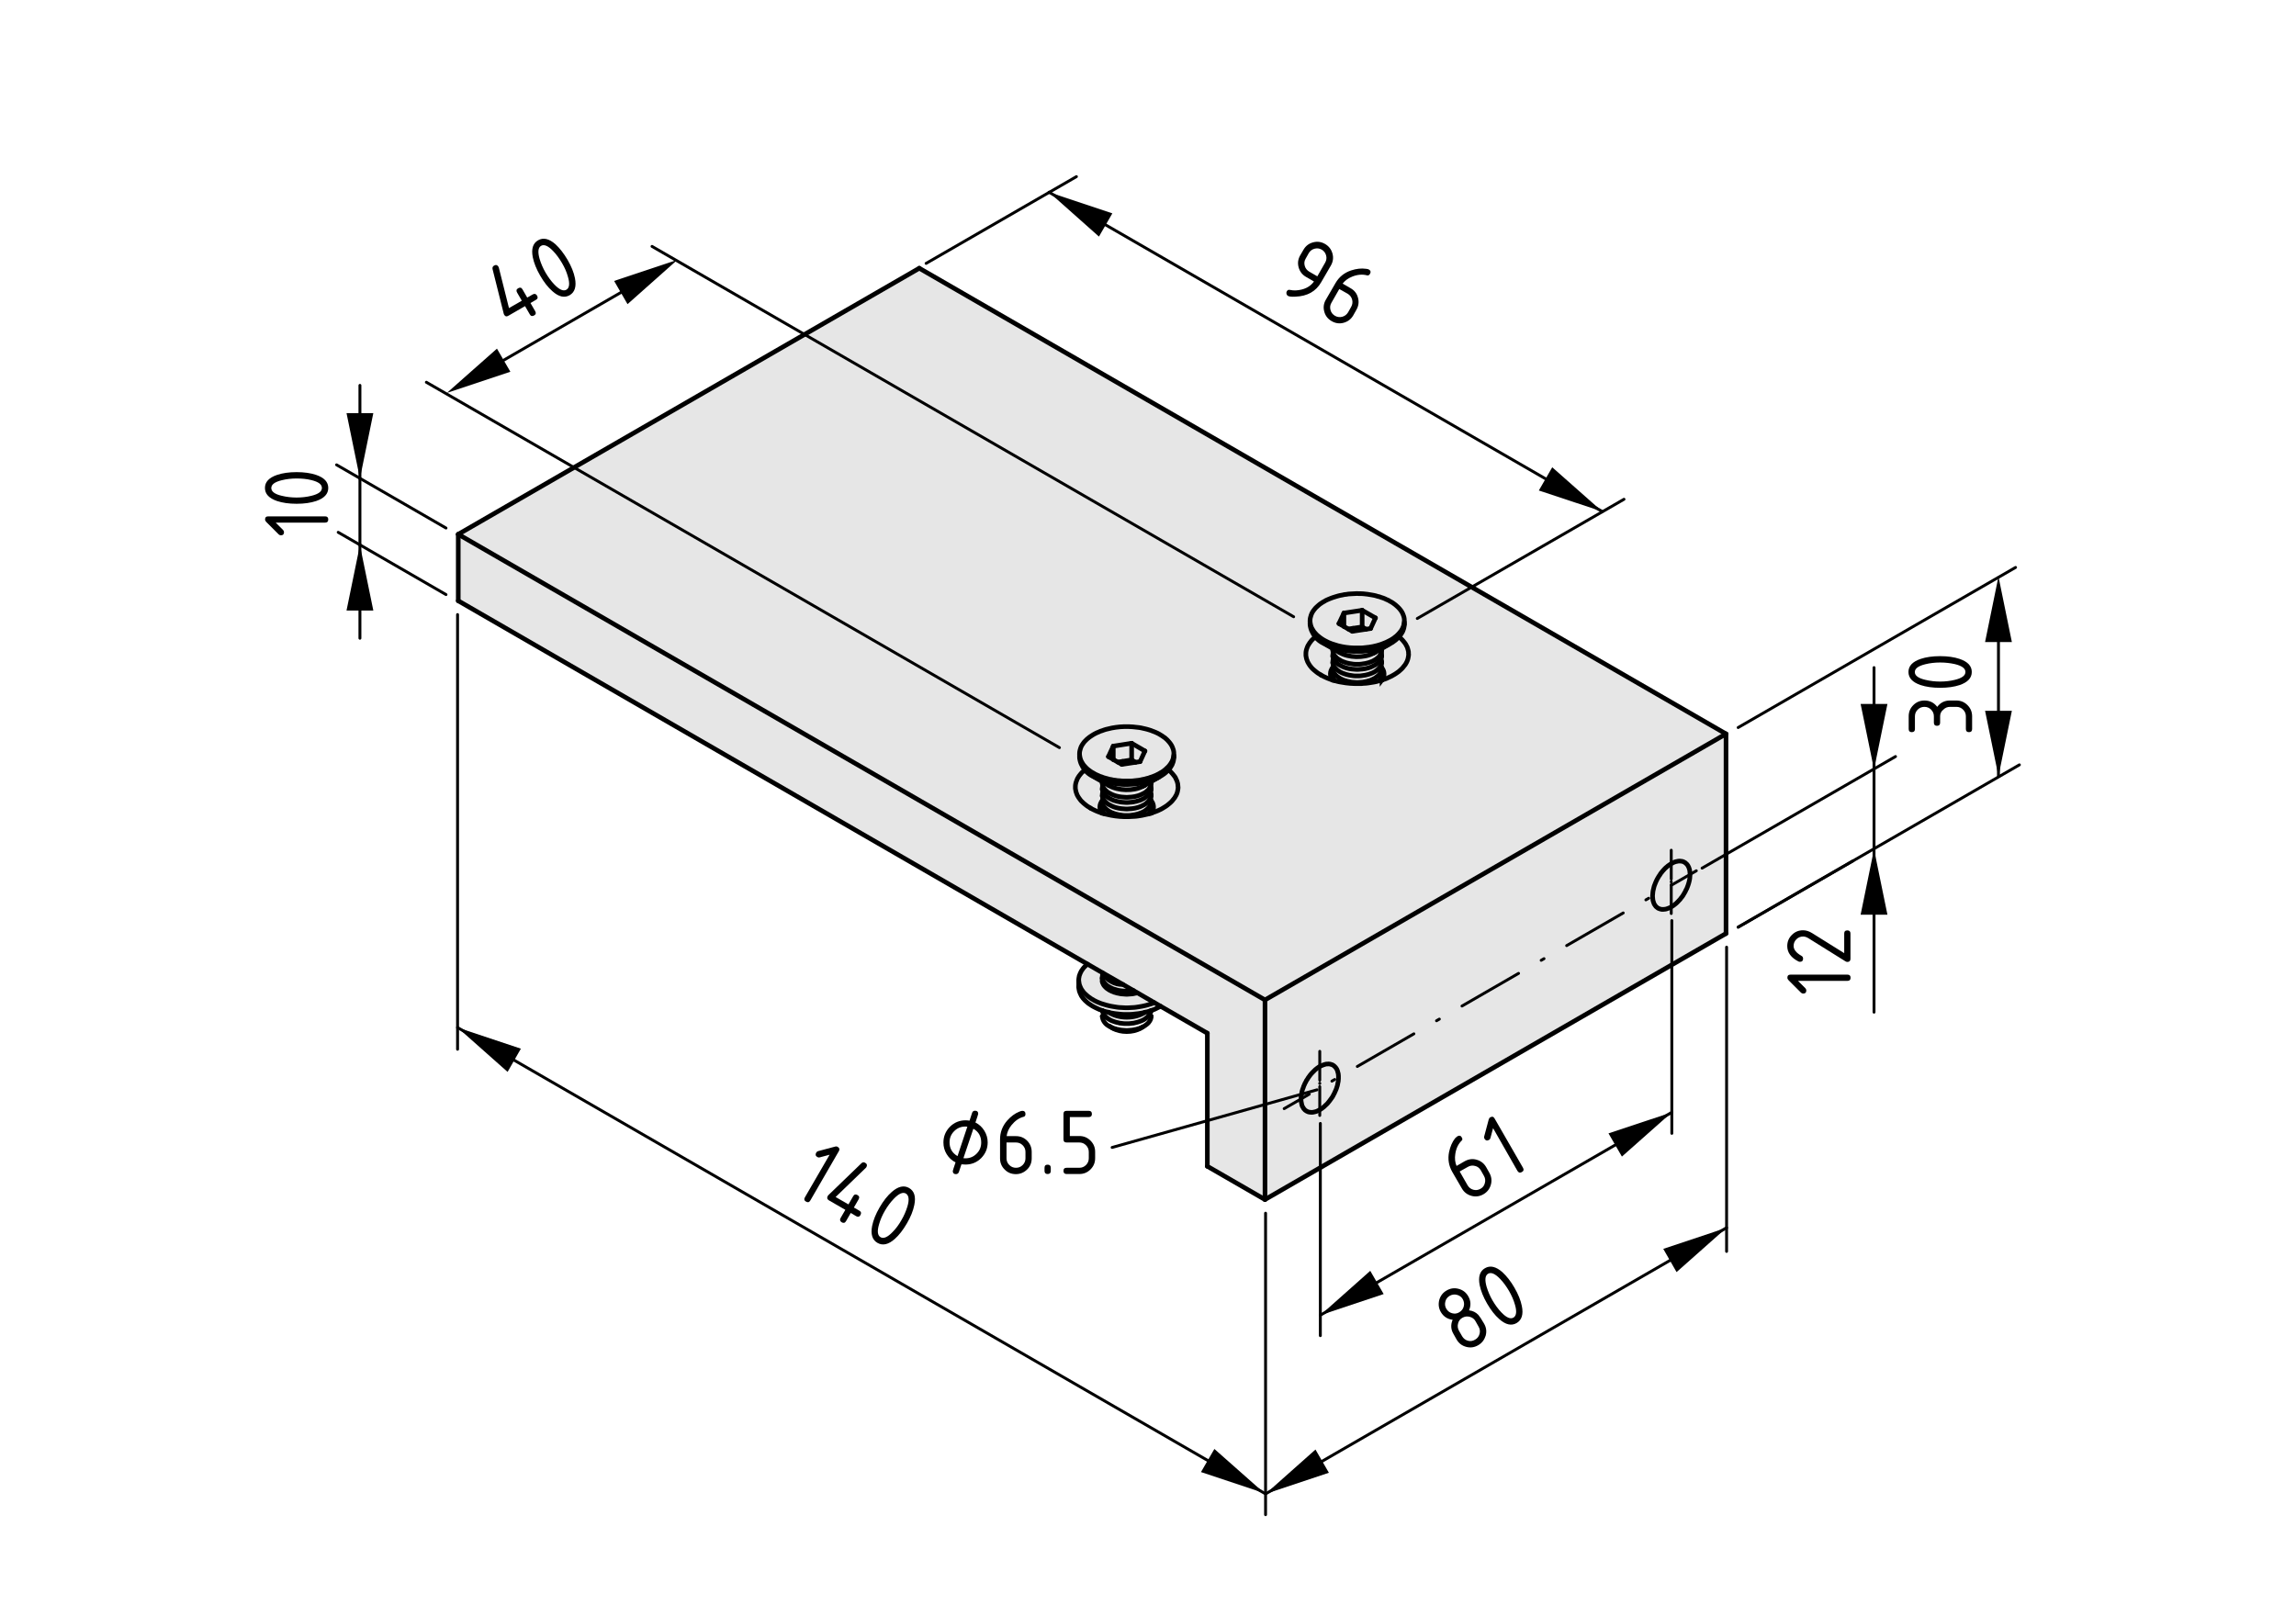 <?xml version="1.0" encoding="utf-8"?>
<!-- Generator: Adobe Illustrator 19.2.1, SVG Export Plug-In . SVG Version: 6.00 Build 0)  -->
<svg version="1.1" xmlns="http://www.w3.org/2000/svg" xmlns:xlink="http://www.w3.org/1999/xlink" x="0px" y="0px"
	 viewBox="0 0 198.71 138.9" style="enable-background:new 0 0 198.71 138.9;" xml:space="preserve">
<style type="text/css">
	.st0{fill:#E6E6E6;}
	.st1{fill:none;stroke:#000000;stroke-width:0.4;stroke-linecap:round;stroke-miterlimit:10;}
	.st2{fill:none;stroke:#000000;stroke-width:0.25;stroke-linecap:round;stroke-miterlimit:10;}
	.st3{fill:none;stroke:#000000;stroke-width:0.25;stroke-linecap:round;stroke-miterlimit:10;stroke-dasharray:0.283,2.262;}
	
		.st4{fill:none;stroke:#000000;stroke-width:0.25;stroke-linecap:round;stroke-miterlimit:10;stroke-dasharray:5.654,2.262,0.283,2.262;}
	.st5{fill:none;stroke:#000000;stroke-width:0.25;stroke-linecap:round;stroke-miterlimit:10;stroke-dasharray:0.033,0.261;}
	.st6{fill:none;stroke:#000000;stroke-width:0.25;stroke-linecap:round;stroke-miterlimit:10;stroke-dasharray:0.029,0.228;}
</style>
<g id="Kontur">
	<g id="ARC_33_">
		<g id="XMLID_1_">
			<g>
				<path class="st0" d="M149.38,63.53v17.28l-39.9,23.03V86.56L149.38,63.53z M146.27,75.7l-0.01-0.12l-0.01-0.1l-0.01-0.11
					l-0.02-0.09l-0.03-0.1l-0.03-0.09l-0.04-0.08l-0.04-0.08l-0.05-0.07l-0.05-0.06l-0.06-0.06l-0.06-0.05l-0.07-0.04l-0.07-0.04
					l-0.07-0.03l-0.08-0.02l-0.09-0.01l-0.08-0.01h-0.09l-0.09,0.01l-0.09,0.02l-0.1,0.02l-0.09,0.03l-0.1,0.04l-0.1,0.05
					l-0.09,0.05l-0.1,0.06l-0.1,0.07l-0.1,0.07l-0.09,0.08l-0.1,0.08l-0.09,0.09l-0.09,0.1l-0.09,0.1l-0.08,0.1l-0.09,0.11
					l-0.07,0.12l-0.08,0.11l-0.07,0.12l-0.07,0.12l-0.06,0.12l-0.06,0.13l-0.05,0.12l-0.05,0.13l-0.04,0.13l-0.04,0.12l-0.03,0.13
					l-0.03,0.12l-0.02,0.13l-0.01,0.12l-0.01,0.11l-0.01,0.12l0.01,0.11l0.01,0.11l0.01,0.1l0.02,0.1l0.03,0.09l0.03,0.09l0.04,0.08
					l0.04,0.08l0.05,0.07l0.05,0.07l0.06,0.05l0.06,0.05l0.07,0.05l0.07,0.03l0.08,0.03l0.07,0.02l0.09,0.02h0.08h0.09l0.09-0.01
					l0.09-0.01l0.1-0.03l0.09-0.03l0.1-0.04l0.1-0.04l0.1-0.06l0.09-0.06l0.1-0.06l0.1-0.08l0.09-0.07l0.1-0.09l0.09-0.09l0.09-0.1
					l0.09-0.09l0.08-0.11l0.09-0.11l0.08-0.11l0.07-0.12l0.07-0.12l0.07-0.12l0.06-0.12l0.06-0.12l0.05-0.13l0.05-0.13l0.04-0.12
					l0.04-0.13l0.03-0.12l0.03-0.13l0.02-0.12l0.01-0.12l0.01-0.12L146.27,75.7z M115.84,93.37v-0.11v-0.11l-0.01-0.11l-0.01-0.1
					l-0.03-0.1l-0.02-0.09l-0.03-0.09l-0.04-0.09l-0.04-0.07l-0.05-0.07l-0.06-0.07l-0.05-0.05l-0.07-0.06l-0.06-0.04l-0.07-0.04
					l-0.08-0.02l-0.08-0.03l-0.08-0.01l-0.09-0.01l-0.08,0.01h-0.09l-0.1,0.02l-0.09,0.03l-0.1,0.03l-0.09,0.04l-0.1,0.04l-0.1,0.05
					l-0.1,0.06l-0.1,0.07l-0.09,0.07l-0.1,0.08l-0.09,0.09l-0.09,0.09l-0.09,0.09l-0.09,0.1l-0.09,0.11l-0.08,0.11l-0.08,0.11
					l-0.07,0.12l-0.08,0.11l-0.06,0.13l-0.07,0.12l-0.05,0.12l-0.06,0.13l-0.04,0.13l-0.05,0.12l-0.04,0.13l-0.03,0.12l-0.02,0.13
					l-0.02,0.12l-0.02,0.12l-0.01,0.12v0.11v0.11l0.01,0.11l0.02,0.1l0.02,0.1l0.02,0.1l0.03,0.09l0.04,0.08l0.05,0.07l0.04,0.08
					l0.06,0.06l0.05,0.06l0.07,0.05l0.06,0.04l0.08,0.04l0.07,0.03l0.08,0.02l0.08,0.01l0.09,0.01h0.09l0.09-0.01l0.09-0.02
					l0.09-0.02l0.1-0.03l0.09-0.04l0.1-0.05l0.1-0.05l0.1-0.06l0.1-0.07l0.09-0.07l0.1-0.08l0.09-0.09l0.1-0.09l0.09-0.09l0.08-0.1
					l0.09-0.11l0.08-0.11l0.08-0.11l0.08-0.11l0.07-0.12l0.06-0.12l0.07-0.13l0.05-0.12l0.06-0.13l0.05-0.12l0.04-0.13l0.04-0.12
					l0.03-0.13l0.02-0.12l0.03-0.13l0.01-0.12L115.84,93.37z"/>
				<path class="st0" d="M149.38,63.53l-39.9,23.03L39.66,46.25l39.9-23.03L149.38,63.53z M121.91,56.66l-0.01-0.11v-0.11
					l-0.02-0.11l-0.03-0.11l-0.03-0.11L121.78,56l-0.06-0.11l-0.05-0.1l-0.07-0.11l-0.08-0.1l-0.08-0.1l-0.09-0.1l-0.09-0.09
					l-0.11-0.1l-0.07-0.06l0.04-0.05l0.08-0.1l0.07-0.1l0.06-0.1l0.06-0.1l0.04-0.1l0.04-0.11l0.03-0.1l0.02-0.11l0.02-0.1v-0.11
					v-0.01v-0.18v-0.11v-0.01v-0.09l-0.01-0.11l-0.02-0.11l-0.03-0.1l-0.04-0.11l-0.04-0.1l-0.05-0.1l-0.06-0.1l-0.07-0.1l-0.08-0.1
					l-0.08-0.09l-0.09-0.09l-0.1-0.09l-0.1-0.09l-0.12-0.09l-0.11-0.08l-0.13-0.08l-0.13-0.07l-0.13-0.08L120,51.9l-0.14-0.07
					l-0.15-0.06l-0.16-0.05l-0.16-0.06l-0.17-0.04l-0.16-0.05l-0.18-0.04l-0.17-0.03l-0.18-0.03l-0.18-0.03l-0.18-0.02l-0.18-0.02
					l-0.18-0.01h-0.19l-0.18-0.01l-0.18,0.01l-0.19,0.01l-0.18,0.01l-0.18,0.01l-0.18,0.03l-0.18,0.02l-0.18,0.04L116,51.54
					l-0.17,0.04l-0.17,0.05l-0.16,0.05l-0.16,0.05l-0.16,0.06l-0.15,0.06l-0.14,0.06l-0.15,0.07l-0.13,0.08l-0.13,0.07l-0.12,0.08
					l-0.12,0.08l-0.11,0.09l-0.1,0.09l-0.1,0.09l-0.09,0.09l-0.08,0.1l-0.07,0.09l-0.07,0.1l-0.06,0.1l-0.05,0.11l-0.04,0.1
					l-0.03,0.11l-0.03,0.1l-0.02,0.11l-0.01,0.1v0.07v0.04v0.26c0.02,0.38,0.2,0.78,0.46,1.1l-0.04,0.03l-0.11,0.09l-0.1,0.1
					l-0.09,0.09l-0.08,0.11l-0.08,0.1l-0.06,0.1l-0.07,0.11l-0.05,0.1l-0.04,0.11l-0.04,0.11l-0.03,0.11l-0.02,0.11l-0.01,0.11v0.11
					v0.12l0.02,0.11l0.02,0.11l0.03,0.11l0.04,0.1l0.04,0.11l0.06,0.11l0.06,0.1l0.07,0.11l0.08,0.1l0.08,0.1l0.1,0.1l0.1,0.09
					l0.11,0.09l0.11,0.09l0.12,0.09l0.13,0.08l0.13,0.08l0.14,0.08l0.14,0.07l0.15,0.07l0.16,0.07l0.16,0.06l0.16,0.06l0.09,0.03
					l0.03,0.01l0.05,0.01l0.14,0.04l0.03,0.01l0.18,0.05l0.18,0.04l0.18,0.03l0.19,0.03l0.18,0.03l0.19,0.02l0.19,0.02l0.19,0.01
					l0.2,0.01h0.19h0.19h0.19l0.19-0.02l0.2-0.01l0.18-0.02l0.19-0.03l0.19-0.03l0.18-0.03l0.18-0.04l0.18-0.05l0.07-0.02l0.1-0.02
					l0.09-0.03l0.04-0.01c0,0,0-0.01,0.01-0.01l0.03-0.01l0.17-0.05l0.16-0.06l0.15-0.07l0.15-0.07l0.15-0.07l0.14-0.08l0.14-0.08
					l0.12-0.08l0.13-0.09l0.11-0.08l0.11-0.1l0.1-0.09l0.1-0.1l0.08-0.1l0.08-0.1l0.08-0.1l0.06-0.1l0.06-0.11l0.05-0.11l0.04-0.11
					l0.03-0.11l0.02-0.11l0.02-0.11L121.91,56.66z M101.96,68.18l-0.01-0.11l-0.01-0.11l-0.01-0.11l-0.03-0.11l-0.03-0.11
					l-0.05-0.11l-0.05-0.11l-0.05-0.11l-0.07-0.1l-0.08-0.1l-0.08-0.1l-0.09-0.1l-0.09-0.1l-0.11-0.09l-0.07-0.06l0.04-0.06
					l0.08-0.09l0.07-0.1l0.06-0.1l0.06-0.1l0.04-0.11l0.04-0.1l0.03-0.1l0.02-0.11l0.02-0.11v-0.1v-0.02v-0.17v-0.11v-0.01v-0.1
					l-0.01-0.1l-0.02-0.11l-0.03-0.1l-0.04-0.11l-0.04-0.1l-0.05-0.1l-0.06-0.1l-0.07-0.1l-0.08-0.1l-0.08-0.09l-0.09-0.1l-0.1-0.09
					l-0.1-0.09l-0.12-0.08l-0.11-0.08l-0.13-0.08l-0.13-0.08l-0.13-0.07l-0.15-0.07l-0.14-0.06l-0.16-0.06l-0.15-0.06l-0.16-0.05
					l-0.17-0.05l-0.16-0.04l-0.18-0.04l-0.17-0.04l-0.18-0.03l-0.18-0.02l-0.18-0.02l-0.18-0.02l-0.18-0.01l-0.19-0.01h-0.18H97.3
					l-0.18,0.01l-0.18,0.01l-0.18,0.02l-0.18,0.02l-0.18,0.03l-0.18,0.03l-0.17,0.04l-0.17,0.04l-0.17,0.04l-0.16,0.05l-0.16,0.06
					l-0.16,0.05l-0.15,0.07l-0.15,0.06l-0.14,0.07l-0.13,0.07l-0.13,0.08l-0.12,0.08l-0.12,0.08l-0.11,0.09l-0.1,0.08l-0.1,0.1
					l-0.09,0.09l-0.08,0.09l-0.07,0.1l-0.07,0.1l-0.06,0.1l-0.05,0.1l-0.04,0.11l-0.03,0.1l-0.03,0.11l-0.02,0.1l-0.01,0.11v0.07
					v0.04v0.25c0.02,0.38,0.2,0.79,0.46,1.11l-0.04,0.03l-0.11,0.09l-0.1,0.09l-0.09,0.1l-0.08,0.1l-0.08,0.1l-0.07,0.11l-0.06,0.1
					l-0.05,0.11l-0.04,0.11l-0.04,0.11l-0.03,0.11l-0.02,0.11l-0.01,0.11v0.11v0.11l0.02,0.11l0.02,0.11l0.03,0.11l0.04,0.11
					l0.04,0.11l0.06,0.11l0.06,0.1l0.07,0.1l0.08,0.11l0.08,0.1l0.1,0.09l0.1,0.1l0.11,0.09l0.11,0.09l0.12,0.09l0.13,0.08
					l0.13,0.08l0.14,0.08l0.14,0.07l0.15,0.07l0.16,0.07l0.16,0.06l0.16,0.06l0.08,0.02l0.04,0.01v0.01l0.05,0.01l0.14,0.04
					l0.03,0.01l0.18,0.04l0.18,0.04l0.18,0.04l0.19,0.03l0.18,0.03l0.19,0.02l0.19,0.02l0.19,0.01l0.2,0.01h0.19h0.19l0.19-0.01
					l0.19-0.01l0.19-0.01l0.19-0.02l0.19-0.03l0.19-0.03L99,70.55l0.18-0.04l0.18-0.04l0.07-0.02l0.1-0.03l0.09-0.02v-0.01
					l0.04-0.01l0.04-0.01l0.16-0.06l0.17-0.06l0.15-0.06l0.15-0.07l0.15-0.07l0.14-0.08l0.13-0.08l0.13-0.08l0.13-0.09l0.11-0.09
					l0.11-0.09l0.1-0.09l0.1-0.1l0.08-0.1l0.08-0.1l0.08-0.1l0.06-0.11l0.06-0.1l0.05-0.11l0.04-0.11l0.03-0.11l0.02-0.11l0.02-0.11
					L101.96,68.18z"/>
				<polygon class="st0" points="146.26,75.58 146.27,75.7 146.26,75.81 146.25,75.93 146.24,76.05 146.22,76.17 146.19,76.3 
					146.16,76.42 146.12,76.55 146.08,76.67 146.03,76.8 145.98,76.93 145.91,77.05 145.86,77.17 145.79,77.29 145.72,77.41 
					145.65,77.53 145.57,77.64 145.48,77.75 145.4,77.86 145.31,77.95 145.22,78.05 145.13,78.14 145.03,78.23 144.94,78.3 
					144.84,78.38 144.74,78.44 144.65,78.5 144.55,78.56 144.45,78.6 144.35,78.64 144.26,78.67 144.16,78.7 144.07,78.71 
					143.98,78.72 143.89,78.72 143.81,78.72 143.72,78.7 143.65,78.68 143.57,78.65 143.5,78.62 143.43,78.57 143.37,78.52 
					143.31,78.47 143.26,78.4 143.21,78.33 143.16,78.25 143.13,78.17 143.1,78.08 143.07,77.99 143.05,77.89 143.04,77.79 
					143.03,77.68 143.02,77.57 143.03,77.45 143.04,77.34 143.05,77.22 143.07,77.09 143.1,76.97 143.13,76.84 143.16,76.72 
					143.21,76.59 143.26,76.46 143.31,76.34 143.37,76.21 143.43,76.09 143.5,75.97 143.57,75.85 143.65,75.74 143.72,75.62 
					143.81,75.51 143.89,75.41 143.98,75.31 144.07,75.21 144.16,75.12 144.26,75.04 144.35,74.96 144.45,74.89 144.55,74.82 
					144.65,74.76 144.74,74.71 144.84,74.66 144.94,74.62 145.03,74.59 145.13,74.57 145.22,74.55 145.31,74.54 145.4,74.54 
					145.48,74.55 145.57,74.56 145.65,74.58 145.72,74.61 145.79,74.65 145.86,74.69 145.91,74.74 145.98,74.8 146.03,74.86 
					146.08,74.93 146.12,75.01 146.16,75.09 146.19,75.18 146.22,75.28 146.24,75.37 146.25,75.48 				"/>
				<path class="st0" d="M115.42,57.61l-0.02-0.05l-0.03-0.08l-0.01-0.07l-0.01-0.05v-0.03v-0.04v-0.04l0.01-0.07l0.01-0.08
					l0.01-0.03l0.04-0.02l0.01,0.02l0.04,0.07l0.05,0.07l0.06,0.07l0.06,0.07l0.07,0.06l0.08,0.07l0.09,0.06l0.09,0.05l0.09,0.05
					l0.11,0.05l0.1,0.05l0.12,0.04l0.11,0.04l0.12,0.03l0.13,0.03l0.12,0.02l0.13,0.02l0.13,0.01l0.13,0.01l0.14,0.01h0.13
					l0.13-0.01l0.13-0.01l0.13-0.01l0.13-0.02l0.13-0.02l0.12-0.03l0.12-0.03l0.12-0.04l0.11-0.04l0.11-0.05l0.1-0.05l0.1-0.05
					l0.09-0.05l0.08-0.06l0.08-0.07l0.07-0.06l0.07-0.07l0.05-0.07l0.05-0.07l0.04-0.07l0.04-0.08l0.02-0.07l0.02-0.08l0.01-0.07
					v-0.04v-0.04l-0.01-0.08l-0.02-0.07l-0.01-0.03V56.5l0.01-0.03l0.02-0.07l0.01-0.08v-0.04v-0.13l0.62-0.37l0.05-0.02l0.1-0.06
					l0.03-0.02l0.13-0.07l0.12-0.09l0.11-0.08l0.11-0.09l0.09-0.09l0.1-0.09l0.04-0.04l0.07,0.06l0.11,0.1l0.09,0.09l0.09,0.1
					l0.08,0.1l0.08,0.1l0.07,0.11l0.05,0.1l0.06,0.11l0.04,0.11l0.03,0.11l0.03,0.11l0.02,0.11v0.11l0.01,0.11l-0.01,0.11
					l-0.02,0.11l-0.02,0.11l-0.03,0.11l-0.04,0.11l-0.05,0.11l-0.06,0.11l-0.06,0.1l-0.08,0.1l-0.08,0.1l-0.08,0.1l-0.1,0.1
					l-0.1,0.09l-0.11,0.1l-0.11,0.08l-0.13,0.09l-0.12,0.08l-0.14,0.08l-0.14,0.08l-0.15,0.07l-0.15,0.07l-0.15,0.07l-0.16,0.06
					l-0.17,0.05l-0.03,0.01c0.24-0.31,0.22-0.77-0.04-1.07v0.03v0.03v0.04v0.02l-0.01,0.06l-0.02,0.08l-0.02,0.07l-0.04,0.08
					l-0.04,0.07l-0.05,0.07l-0.05,0.07l-0.07,0.07l-0.07,0.06l-0.08,0.06l-0.08,0.06l-0.09,0.06l-0.1,0.05l-0.1,0.05l-0.11,0.05
					l-0.11,0.04l-0.12,0.03l-0.12,0.04L118.18,59l-0.13,0.03l-0.13,0.02l-0.13,0.01l-0.13,0.01l-0.13,0.01h-0.13l-0.14-0.01
					l-0.13-0.01L117,59.05l-0.13-0.02L116.75,59l-0.13-0.02l-0.12-0.04l-0.11-0.03l-0.12-0.04l-0.1-0.05l-0.11-0.05l-0.09-0.05
					l-0.09-0.06l-0.09-0.06l-0.08-0.06l-0.07-0.06l-0.06-0.07l-0.06-0.07l-0.05-0.07l-0.04-0.07l-0.03-0.08l-0.03-0.07l-0.01-0.08
					l-0.01-0.08v-0.04v-0.03v-0.04l0.01-0.04l0.01-0.08l0.01-0.03L115.42,57.61z"/>
				<path class="st0" d="M113.84,55.14c-0.26-0.32-0.44-0.72-0.46-1.1v-0.26l0.01,0.11l0.02,0.1l0.02,0.11l0.03,0.1l0.04,0.11
					l0.05,0.1l0.06,0.1l0.06,0.1l0.07,0.1l0.08,0.09l0.09,0.1l0.09,0.09l0.11,0.09l0.1,0.08l0.12,0.09l0.12,0.08l0.13,0.08
					l0.13,0.07l0.14,0.07l0.14,0.07l0.15,0.06l0.16,0.06l0.16,0.05l0.16,0.05l0.16,0.05l0.17,0.04l0.18,0.04L116.3,56l0.18,0.03
					l0.18,0.02l0.18,0.02l0.18,0.01l0.19,0.01h0.18h0.19h0.18l0.19-0.01l0.18-0.02l0.18-0.02l0.18-0.02l0.18-0.03l0.17-0.03
					l0.17-0.04l0.17-0.04l0.17-0.05l0.16-0.05l0.16-0.06l0.15-0.06l0.15-0.06l0.14-0.07l0.14-0.07l0.13-0.07l0.13-0.08l0.12-0.08
					l0.11-0.09l0.11-0.08l0.09-0.09l0.1-0.1l0.08-0.09l0.08-0.1l0.07-0.09l0.06-0.1l0.06-0.11l0.04-0.1l0.04-0.1l0.03-0.11l0.02-0.1
					l0.02-0.11v0.18v0.01v0.11l-0.02,0.1l-0.02,0.11l-0.03,0.1l-0.04,0.11l-0.04,0.1l-0.06,0.1l-0.06,0.1l-0.07,0.1l-0.08,0.1
					l-0.04,0.05l-0.04,0.04l-0.1,0.09l-0.09,0.09l-0.11,0.09l-0.11,0.08l-0.12,0.09l-0.13,0.07l-0.03,0.02l-0.1,0.06l-0.05,0.02
					l-0.09,0.05l-0.14,0.07l-0.15,0.06l-0.15,0.06l-0.16,0.05l-0.16,0.06l-0.17,0.04l-0.17,0.05l-0.17,0.03l-0.17,0.04l-0.18,0.03
					l-0.18,0.02l-0.18,0.02l-0.18,0.02l-0.19,0.01h-0.18h-0.19h-0.18l-0.19-0.01l-0.18-0.01l-0.18-0.02l-0.18-0.03l-0.18-0.03
					l-0.17-0.03l-0.18-0.03l-0.17-0.05l-0.16-0.04l-0.16-0.05l-0.16-0.06l-0.16-0.06l-0.15-0.06l-0.14-0.06l-0.14-0.07l-0.13-0.08
					C114.3,55.59,114.05,55.39,113.84,55.14z"/>
				<path class="st0" d="M121.54,53.75v0.11l-0.02,0.11l-0.02,0.1l-0.03,0.11l-0.04,0.1l-0.04,0.1l-0.06,0.11l-0.06,0.1l-0.07,0.09
					l-0.08,0.1l-0.08,0.09l-0.1,0.1l-0.09,0.09l-0.11,0.08l-0.11,0.09l-0.12,0.08l-0.13,0.08l-0.13,0.07l-0.14,0.07l-0.14,0.07
					l-0.15,0.06l-0.15,0.06l-0.16,0.06l-0.16,0.05l-0.17,0.05l-0.17,0.04l-0.17,0.04l-0.17,0.03l-0.18,0.03l-0.18,0.02l-0.18,0.02
					l-0.18,0.02l-0.19,0.01h-0.18h-0.19h-0.18l-0.19-0.01l-0.18-0.01l-0.18-0.02l-0.18-0.02L116.3,56l-0.17-0.03l-0.18-0.04
					l-0.17-0.04l-0.16-0.05l-0.16-0.05l-0.16-0.05l-0.16-0.06l-0.15-0.06l-0.14-0.07l-0.14-0.07l-0.13-0.07l-0.13-0.08l-0.12-0.08
					l-0.12-0.09l-0.1-0.08L114,54.99l-0.09-0.09l-0.09-0.1l-0.08-0.09l-0.07-0.1l-0.06-0.1l-0.06-0.1l-0.05-0.1l-0.04-0.11
					l-0.03-0.1l-0.02-0.11l-0.02-0.1l-0.01-0.11v-0.04v-0.07l0.01-0.1l0.02-0.11l0.03-0.1l0.03-0.11l0.04-0.1l0.05-0.11l0.06-0.1
					l0.07-0.1l0.07-0.09l0.08-0.1l0.09-0.09l0.1-0.09l0.1-0.09l0.11-0.09l0.12-0.08l0.12-0.08l0.13-0.07l0.13-0.08l0.15-0.07
					l0.14-0.06l0.15-0.06l0.16-0.06l0.16-0.05l0.16-0.05l0.17-0.05l0.17-0.04l0.17-0.03l0.18-0.04l0.18-0.02l0.18-0.03l0.18-0.01
					l0.18-0.01l0.19-0.01l0.18-0.01l0.18,0.01h0.19l0.18,0.01l0.18,0.02l0.18,0.02l0.18,0.03l0.18,0.03l0.17,0.03l0.18,0.04
					l0.16,0.05l0.17,0.04l0.16,0.06l0.16,0.05l0.15,0.06L120,51.9l0.15,0.06l0.13,0.08l0.13,0.07l0.13,0.08l0.11,0.08l0.12,0.09
					l0.1,0.09l0.1,0.09l0.09,0.09l0.08,0.09l0.08,0.1l0.07,0.1l0.06,0.1l0.05,0.1l0.04,0.1l0.04,0.11l0.03,0.1l0.02,0.11l0.01,0.11
					V53.75L121.54,53.75z M118.62,54.41l0.42-0.92l-1.15-0.66l-1.58,0.24l-0.43,0.91l0.43,0.25l0.38,0.22l0.35,0.2l1.19-0.18
					L118.62,54.41z"/>
				<path class="st0" d="M120.2,55.78l-0.62,0.37L119,56.48c-0.03,0.02-0.1,0.06-0.14,0.07c-0.82,0.43-2.14,0.4-2.94-0.07
					l-0.57-0.33l-0.5-0.3l0.14,0.06l0.15,0.06l0.16,0.06l0.16,0.06l0.16,0.05l0.16,0.04l0.17,0.05l0.18,0.03l0.17,0.03l0.18,0.03
					l0.18,0.03l0.18,0.02l0.18,0.01l0.19,0.01h0.18h0.19h0.18l0.19-0.01l0.18-0.02l0.18-0.02l0.18-0.02l0.18-0.03l0.17-0.04
					l0.17-0.03l0.17-0.05l0.17-0.04l0.16-0.06l0.16-0.05l0.15-0.06l0.15-0.06l0.14-0.07L120.2,55.78z"/>
				<polygon class="st0" points="119.58,56.73 119.58,56.77 119.57,56.84 119.55,56.92 119.53,56.99 119.49,57.07 119.45,57.14 
					119.4,57.21 119.35,57.28 119.28,57.35 119.21,57.41 119.13,57.48 119.05,57.54 118.96,57.59 118.86,57.64 118.76,57.69 
					118.65,57.74 118.54,57.78 118.42,57.82 118.3,57.85 118.18,57.88 118.05,57.9 117.92,57.92 117.79,57.93 117.66,57.94 
					117.53,57.95 117.4,57.95 117.26,57.94 117.13,57.93 117,57.92 116.87,57.9 116.75,57.88 116.62,57.85 116.5,57.82 
					116.39,57.78 116.27,57.74 116.17,57.69 116.06,57.64 115.97,57.59 115.88,57.54 115.79,57.48 115.71,57.41 115.64,57.35 
					115.58,57.28 115.52,57.21 115.47,57.14 115.43,57.07 115.42,57.05 115.4,56.99 115.37,56.92 115.36,56.84 115.35,56.79 
					115.35,56.77 115.35,56.73 115.35,56.69 115.36,56.61 115.37,56.54 115.38,56.5 115.4,56.55 115.43,56.62 115.47,56.69 
					115.52,56.77 115.58,56.84 115.64,56.9 115.71,56.97 115.79,57.03 115.88,57.09 115.97,57.14 116.06,57.2 116.17,57.25 
					116.27,57.29 116.39,57.33 116.5,57.37 116.62,57.4 116.75,57.43 116.87,57.45 117,57.47 117.13,57.49 117.26,57.5 117.4,57.5 
					117.53,57.5 117.66,57.5 117.79,57.49 117.92,57.47 118.05,57.45 118.18,57.43 118.3,57.4 118.42,57.37 118.54,57.33 
					118.65,57.29 118.76,57.25 118.86,57.2 118.96,57.14 119.05,57.09 119.13,57.03 119.21,56.97 119.28,56.9 119.35,56.84 
					119.4,56.77 119.45,56.69 119.49,56.62 119.53,56.55 119.54,56.51 119.55,56.54 119.57,56.61 119.58,56.69 				"/>
				<path class="st0" d="M119.58,56.28v0.04l-0.01,0.08l-0.02,0.07l-0.01,0.03v0.01l-0.01,0.04l-0.04,0.07l-0.04,0.07l-0.05,0.08
					l-0.05,0.07l-0.07,0.06l-0.07,0.07l-0.08,0.06l-0.08,0.06l-0.09,0.05l-0.1,0.06l-0.1,0.05l-0.11,0.04l-0.11,0.04l-0.12,0.04
					l-0.12,0.03l-0.12,0.03l-0.13,0.02l-0.13,0.02l-0.13,0.02l-0.13,0.01h-0.13h-0.13h-0.14l-0.13-0.01L117,57.47l-0.13-0.02
					l-0.12-0.02l-0.13-0.03l-0.12-0.03l-0.11-0.04l-0.12-0.04l-0.1-0.04l-0.11-0.05l-0.09-0.06l-0.09-0.05l-0.09-0.06l-0.08-0.06
					l-0.07-0.07l-0.06-0.06l-0.06-0.07l-0.05-0.08l-0.04-0.07l-0.03-0.07l-0.02-0.05l-0.01-0.03l-0.01-0.07l-0.01-0.08v-0.04v-0.13
					l0.57,0.33c0.8,0.47,2.12,0.5,2.94,0.07c0.04-0.01,0.11-0.05,0.14-0.07l0.58-0.33V56.28z"/>
				<polygon class="st0" points="119.04,53.49 118.62,54.41 118.23,54.47 117.89,54.27 117.89,52.83 				"/>
				<polygon class="st0" points="118.23,54.47 117.04,54.65 116.69,54.45 117.1,54.39 117.89,54.27 				"/>
				<polygon class="st0" points="117.89,52.83 117.89,54.27 117.1,54.39 116.69,54.45 116.31,54.23 116.31,53.07 				"/>
				<polygon class="st0" points="116.31,53.07 116.31,54.23 115.88,53.98 				"/>
				<polygon class="st0" points="115.84,93.26 115.84,93.37 115.83,93.49 115.82,93.61 115.79,93.74 115.77,93.86 115.74,93.99 
					115.7,94.11 115.66,94.24 115.61,94.36 115.55,94.49 115.5,94.61 115.43,94.74 115.37,94.86 115.3,94.98 115.22,95.09 
					115.14,95.2 115.06,95.31 114.97,95.42 114.89,95.52 114.8,95.61 114.7,95.7 114.61,95.79 114.51,95.87 114.42,95.94 
					114.32,96.01 114.22,96.07 114.12,96.12 114.02,96.17 113.93,96.21 113.83,96.24 113.74,96.26 113.65,96.28 113.56,96.29 
					113.47,96.29 113.38,96.28 113.3,96.27 113.22,96.25 113.15,96.22 113.07,96.18 113.01,96.14 112.94,96.09 112.89,96.03 
					112.83,95.97 112.79,95.89 112.74,95.82 112.7,95.74 112.67,95.65 112.65,95.55 112.63,95.45 112.61,95.35 112.6,95.24 
					112.6,95.13 112.6,95.02 112.61,94.9 112.63,94.78 112.65,94.66 112.67,94.53 112.7,94.41 112.74,94.28 112.79,94.16 
					112.83,94.03 112.89,93.9 112.94,93.78 113.01,93.66 113.07,93.53 113.15,93.42 113.22,93.3 113.3,93.19 113.38,93.08 
					113.47,92.97 113.56,92.87 113.65,92.78 113.74,92.69 113.83,92.6 113.93,92.52 114.02,92.45 114.12,92.38 114.22,92.32 
					114.32,92.27 114.42,92.23 114.51,92.19 114.61,92.16 114.7,92.13 114.8,92.11 114.89,92.11 114.97,92.1 115.06,92.11 
					115.14,92.12 115.22,92.15 115.3,92.17 115.37,92.21 115.43,92.25 115.5,92.31 115.55,92.36 115.61,92.43 115.66,92.5 
					115.7,92.57 115.74,92.66 115.77,92.75 115.79,92.84 115.82,92.94 115.83,93.04 115.84,93.15 				"/>
				<path class="st0" d="M115.35,56.79l0.01,0.05l0.01,0.08l0.03,0.07l0.02,0.06l-0.04,0.02l-0.01,0.03l-0.01,0.08l-0.01,0.07v0.04
					v0.04v0.03l0.01,0.05l0.01,0.07l0.03,0.08l0.02,0.05l-0.04,0.02l-0.01,0.03l-0.01,0.08l-0.01,0.04
					c-0.27,0.3-0.28,0.78-0.03,1.09l-0.09-0.03l-0.16-0.06l-0.16-0.06l-0.16-0.07l-0.15-0.07l-0.14-0.07l-0.14-0.08l-0.13-0.08
					l-0.13-0.08l-0.12-0.09l-0.11-0.09L113.72,58l-0.1-0.09l-0.1-0.1l-0.08-0.1l-0.08-0.1l-0.07-0.11l-0.06-0.1l-0.06-0.11
					l-0.04-0.11l-0.04-0.1l-0.03-0.11l-0.02-0.11l-0.02-0.11v-0.12v-0.11l0.01-0.11l0.02-0.11l0.03-0.11l0.04-0.11l0.04-0.11
					l0.05-0.1l0.07-0.11l0.06-0.1l0.08-0.1l0.08-0.11l0.09-0.09l0.1-0.1l0.11-0.09l0.04-0.03c0.21,0.25,0.46,0.45,0.74,0.56
					l0.13,0.08l0.14,0.07l0.5,0.3v0.13v0.04l0.01,0.08l0.01,0.07l0.01,0.03l-0.01,0.04l-0.01,0.07l-0.01,0.08v0.04v0.04V56.79z"/>
				<polygon class="st0" points="109.48,86.56 109.48,103.84 104.49,100.96 104.49,89.44 100.45,87.11 99.91,86.8 98.43,85.94 
					98.1,85.75 97.18,85.22 95.42,84.21 94.12,83.46 39.66,52.01 39.66,46.25 				"/>
				<path class="st0" d="M99.63,68.85v-0.04v-0.04l-0.01-0.08l-0.02-0.07l-0.01-0.04l-0.04-0.02l0.03-0.05l0.02-0.07l0.02-0.08
					l0.01-0.07v-0.01v-0.03v-0.04l-0.01-0.08l-0.02-0.08l-0.01-0.03l0.01-0.03l0.02-0.08l0.01-0.07V67.8v-0.14l0.64-0.37l0.03-0.01
					l0.1-0.06l0.03-0.02l0.13-0.08l0.12-0.08l0.11-0.08l0.11-0.09l0.09-0.09l0.1-0.09l0.04-0.04l0.07,0.06l0.11,0.09l0.09,0.1
					l0.09,0.1l0.08,0.1l0.08,0.1l0.07,0.1l0.05,0.11l0.05,0.11l0.05,0.11l0.03,0.11l0.03,0.11l0.01,0.11l0.01,0.11l0.01,0.11
					l-0.01,0.11l-0.02,0.11l-0.02,0.11l-0.03,0.11l-0.04,0.11l-0.05,0.11l-0.06,0.1l-0.06,0.11l-0.08,0.1l-0.08,0.1l-0.08,0.1
					l-0.1,0.1l-0.1,0.09l-0.11,0.09l-0.11,0.09l-0.13,0.09l-0.13,0.08l-0.13,0.08l-0.14,0.08l-0.15,0.07l-0.15,0.07l-0.15,0.06
					l-0.17,0.06l-0.16,0.06l-0.04,0.01c0.25-0.31,0.23-0.78-0.03-1.07v0.02v0.04v0.04v0.02l-0.01,0.06l-0.02,0.07l-0.02,0.08
					l-0.04,0.07l-0.04,0.08l-0.05,0.07l-0.05,0.07l-0.07,0.06l-0.07,0.07l-0.08,0.06l-0.08,0.06l-0.09,0.06l-0.1,0.05l-0.1,0.05
					l-0.11,0.04l-0.11,0.04l-0.12,0.04l-0.12,0.03l-0.12,0.03l-0.13,0.02l-0.13,0.02l-0.13,0.02l-0.13,0.01h-0.13h-0.13h-0.14
					l-0.13-0.01l-0.13-0.02l-0.13-0.02l-0.12-0.02l-0.13-0.03l-0.12-0.03l-0.12-0.04l-0.11-0.04l-0.11-0.04l-0.1-0.05l-0.09-0.05
					l-0.1-0.06l-0.08-0.06l-0.08-0.06l-0.07-0.07l-0.06-0.06l-0.06-0.07l-0.05-0.07l-0.04-0.08l-0.03-0.07l-0.03-0.08l-0.01-0.07
					l-0.01-0.07v-0.01v-0.04v-0.04v-0.02V69.3l0.01-0.04l0.01-0.08l0.01-0.03l0.04-0.02l0.01,0.02l0.04,0.07l0.05,0.07l0.06,0.07
					l0.06,0.07l0.07,0.06l0.08,0.07l0.08,0.06l0.1,0.05l0.09,0.05l0.1,0.05l0.11,0.05l0.11,0.04l0.12,0.04l0.12,0.03l0.13,0.03
					l0.12,0.02L97.05,70l0.13,0.01l0.13,0.01l0.14,0.01h0.13l0.13-0.01l0.13-0.01L97.97,70l0.13-0.02l0.13-0.02l0.12-0.03l0.12-0.03
					l0.12-0.04l0.11-0.04l0.11-0.05l0.1-0.05l0.1-0.05l0.09-0.05l0.08-0.06l0.08-0.07l0.07-0.06l0.07-0.07l0.05-0.07l0.05-0.07
					l0.04-0.07l0.04-0.07L99.6,69l0.02-0.08L99.63,68.85z"/>
				<path class="st0" d="M93.89,66.66c-0.26-0.32-0.44-0.73-0.46-1.11V65.3l0.01,0.1l0.02,0.11l0.02,0.11l0.03,0.1l0.04,0.1
					l0.05,0.11l0.06,0.1l0.06,0.1l0.07,0.1l0.08,0.09l0.09,0.1l0.09,0.09l0.1,0.09l0.11,0.08l0.12,0.09l0.12,0.08l0.13,0.07
					L94.76,67l0.14,0.07l0.14,0.06l0.15,0.07l0.16,0.05l0.15,0.06l0.17,0.05l0.16,0.04L96,67.45l0.18,0.03l0.17,0.04l0.18,0.02
					l0.18,0.03l0.18,0.01l0.18,0.02l0.19,0.01h0.18h0.19h0.18L98,67.6l0.18-0.02l0.18-0.02l0.18-0.02l0.18-0.03l0.17-0.04l0.17-0.03
					l0.17-0.05l0.17-0.04l0.16-0.06l0.16-0.05l0.15-0.06l0.15-0.06l0.14-0.07l0.14-0.07l0.13-0.08l0.13-0.07l0.12-0.08l0.11-0.09
					l0.11-0.09l0.09-0.09l0.1-0.09l0.08-0.09l0.08-0.1l0.07-0.1l0.06-0.1l0.06-0.1l0.04-0.1l0.04-0.11l0.03-0.1l0.02-0.11l0.02-0.1
					v0.17v0.02v0.1l-0.02,0.11l-0.02,0.11l-0.03,0.1l-0.04,0.1l-0.04,0.11l-0.06,0.1l-0.06,0.1l-0.07,0.1l-0.08,0.09l-0.04,0.06
					l-0.04,0.04l-0.1,0.09l-0.09,0.09l-0.11,0.09l-0.11,0.08l-0.12,0.08l-0.13,0.08l-0.03,0.02l-0.1,0.06l-0.03,0.01l-0.11,0.06
					l-0.14,0.06l-0.15,0.07l-0.15,0.06l-0.16,0.05l-0.16,0.05l-0.17,0.05l-0.17,0.04l-0.17,0.04l-0.17,0.03l-0.18,0.03l-0.18,0.03
					l-0.18,0.02L98,67.89l-0.19,0.01l-0.18,0.01h-0.19h-0.18l-0.19-0.01l-0.18-0.02l-0.18-0.02l-0.18-0.02l-0.18-0.03l-0.17-0.03
					L96,67.74l-0.17-0.04l-0.16-0.04L95.5,67.6l-0.15-0.05l-0.16-0.06l-0.15-0.06l-0.14-0.07l-0.12-0.06l-0.02-0.01l-0.13-0.07
					C94.36,67.11,94.1,66.91,93.89,66.66z"/>
				<path class="st0" d="M101.59,65.27v0.11l-0.02,0.1l-0.02,0.11l-0.03,0.1l-0.04,0.11l-0.04,0.1l-0.06,0.1l-0.06,0.1l-0.07,0.1
					l-0.08,0.1l-0.08,0.09l-0.1,0.09l-0.09,0.09l-0.11,0.09l-0.11,0.09l-0.12,0.08l-0.13,0.07l-0.13,0.08l-0.14,0.07l-0.14,0.07
					l-0.15,0.06l-0.15,0.06l-0.16,0.05l-0.16,0.06l-0.17,0.04l-0.17,0.05l-0.17,0.03l-0.17,0.04l-0.18,0.03l-0.18,0.02l-0.18,0.02
					L98,67.6l-0.19,0.01h-0.18h-0.19h-0.18l-0.19-0.01l-0.18-0.02l-0.18-0.01l-0.18-0.03l-0.18-0.02l-0.17-0.04L96,67.45l-0.17-0.05
					l-0.16-0.04l-0.17-0.05l-0.15-0.06l-0.16-0.05l-0.15-0.07l-0.14-0.06L94.76,67l-0.13-0.08l-0.13-0.07l-0.12-0.08l-0.12-0.09
					l-0.11-0.08l-0.1-0.09l-0.09-0.09l-0.09-0.1l-0.08-0.09l-0.07-0.1l-0.06-0.1l-0.06-0.1l-0.05-0.11l-0.04-0.1l-0.03-0.1
					l-0.02-0.11l-0.02-0.11l-0.01-0.1v-0.04v-0.07l0.01-0.11l0.02-0.1l0.03-0.11l0.03-0.1l0.04-0.11l0.05-0.1l0.06-0.1l0.07-0.1
					l0.07-0.1l0.08-0.09l0.09-0.09l0.1-0.1l0.1-0.08l0.11-0.09l0.12-0.08l0.12-0.08l0.13-0.08l0.13-0.07l0.14-0.07l0.15-0.06
					l0.15-0.07l0.16-0.05l0.16-0.06l0.16-0.05l0.17-0.04l0.17-0.04l0.17-0.04l0.18-0.03l0.18-0.03l0.18-0.02l0.18-0.02l0.18-0.01
					l0.18-0.01h0.19h0.18l0.19,0.01l0.18,0.01l0.18,0.02l0.18,0.02l0.18,0.02l0.18,0.03l0.17,0.04l0.18,0.04l0.16,0.04l0.17,0.05
					l0.16,0.05l0.15,0.06l0.16,0.06l0.14,0.06l0.15,0.07l0.13,0.07l0.13,0.08l0.13,0.08l0.11,0.08l0.12,0.08l0.1,0.09l0.1,0.09
					l0.09,0.1l0.08,0.09l0.08,0.1l0.07,0.1l0.06,0.1l0.05,0.1l0.04,0.1l0.04,0.11l0.03,0.1l0.02,0.11l0.01,0.1V65.27L101.59,65.27z
					 M98.67,65.93l0.42-0.92l-1.15-0.67l-1.59,0.25l-0.42,0.91l0.42,0.24v0.01l0.39,0.22l0.35,0.2l1.19-0.18L98.67,65.93z"/>
				<path class="st0" d="M99.91,86.8l0.54,0.31l-0.14,0.07l-0.14,0.07l-0.14,0.07l-0.15,0.07l-0.16,0.05l-0.09,0.04h-0.01
					l-0.06,0.02l-0.16,0.05l-0.17,0.05l-0.11,0.02c-0.01,0.01-0.03,0.02-0.04,0.02h-0.02l-0.18,0.04l-0.17,0.03l-0.18,0.03
					l-0.19,0.02l-0.18,0.02l-0.18,0.02l-0.19,0.01h-0.18h-0.19h-0.19l-0.18-0.01l-0.19-0.02l-0.18-0.02l-0.18-0.02l-0.18-0.03
					l-0.18-0.03l-0.17-0.04h-0.01c-0.02,0-0.03-0.01-0.05-0.02L95.8,87.6l-0.17-0.05l-0.17-0.05l-0.06-0.02l-0.1-0.04l-0.15-0.05
					L95,87.32l-0.15-0.07l-0.14-0.07l-0.13-0.07l-0.13-0.08l-0.12-0.08l-0.12-0.08l-0.11-0.09L94,86.69l-0.1-0.09l-0.09-0.1
					l-0.08-0.09l-0.07-0.1l-0.07-0.1l-0.05-0.11L93.49,86l-0.04-0.1l-0.04-0.11l-0.02-0.11l-0.02-0.1l-0.01-0.11v-0.06v-0.52
					L93.37,85l0.02,0.11l0.02,0.1l0.04,0.11l0.04,0.1l0.05,0.11l0.05,0.1l0.07,0.1l0.07,0.1l0.08,0.1l0.09,0.09l0.1,0.09l0.1,0.09
					l0.11,0.09l0.12,0.08l0.12,0.09l0.13,0.07l0.13,0.08l0.14,0.07L95,86.75l0.15,0.06l0.15,0.06l0.16,0.05l0.17,0.05l0.17,0.05
					l0.17,0.04l0.17,0.04l0.18,0.03l0.18,0.03l0.18,0.03l0.18,0.02l0.19,0.01l0.18,0.01l0.19,0.01h0.19l0.18-0.01l0.19-0.01
					l0.18-0.01l0.18-0.02l0.19-0.03l0.18-0.03l0.17-0.03l0.18-0.04l0.17-0.04l0.17-0.05l0.16-0.05l0.16-0.05l0.16-0.06L99.91,86.8z"
					/>
				<path class="st0" d="M95.4,67.67l-0.62-0.37l0.12,0.06l0.14,0.07l0.15,0.06l0.16,0.06l0.15,0.05l0.17,0.06l0.16,0.04L96,67.74
					l0.18,0.04l0.17,0.03l0.18,0.03l0.18,0.02l0.18,0.02l0.18,0.02l0.19,0.01h0.18h0.19l0.18-0.01L98,67.89l0.18-0.01l0.18-0.02
					l0.18-0.03l0.18-0.03l0.17-0.03l0.17-0.04l0.17-0.04l0.17-0.05l0.16-0.05l0.16-0.05l0.15-0.06l0.15-0.07l0.14-0.06l0.11-0.06
					l-0.64,0.37L99.05,68c-0.03,0.02-0.1,0.05-0.14,0.07c-0.82,0.43-2.14,0.39-2.94-0.07L95.4,67.67z"/>
				<path class="st0" d="M95.41,84.71L95.41,84.71l-0.02,0.01v0.08v0.08v0.07l0.02,0.06v0.02l0.03,0.08l0.03,0.07l0.04,0.08
					l0.05,0.07l0.06,0.07l0.06,0.06l0.07,0.07l0.08,0.06l0.09,0.06l0.09,0.06l0.1,0.05l0.1,0.05l0.11,0.04l0.11,0.05l0.12,0.03
					l0.12,0.04l0.12,0.02l0.13,0.03l0.13,0.02l0.13,0.01l0.13,0.01l0.14,0.01h0.13l0.13-0.01l0.13-0.01l0.14-0.01l0.13-0.02
					l0.12-0.03l0.13-0.02l0.07-0.02v-0.01l1.48,0.86l-0.03,0.01l-0.16,0.06l-0.16,0.05l-0.16,0.05l-0.17,0.05l-0.17,0.04l-0.18,0.04
					l-0.17,0.03l-0.18,0.03l-0.19,0.03l-0.18,0.02l-0.18,0.01l-0.19,0.01l-0.18,0.01h-0.19l-0.19-0.01l-0.18-0.01l-0.19-0.01
					l-0.18-0.02l-0.18-0.03l-0.18-0.03l-0.18-0.03l-0.17-0.04l-0.17-0.04l-0.17-0.05l-0.17-0.05l-0.16-0.05l-0.15-0.06L95,86.75
					l-0.15-0.07l-0.14-0.07l-0.13-0.08l-0.13-0.07l-0.12-0.09l-0.12-0.08L94.1,86.2L94,86.11l-0.1-0.09l-0.09-0.09l-0.08-0.1
					l-0.07-0.1l-0.07-0.1l-0.05-0.1l-0.05-0.11l-0.04-0.1l-0.04-0.11l-0.02-0.1L93.37,85l-0.01-0.11v-0.05v-0.05l0.01-0.11
					l0.02-0.11l0.02-0.11l0.04-0.1l0.04-0.11l0.05-0.1l0.05-0.1l0.07-0.1l0.07-0.1l0.08-0.1l0.09-0.09l0.1-0.1l0.1-0.09l0.02-0.01
					l1.3,0.75c0.29,0.61,1.08,1.06,1.76,1.01l0.92,0.53l-0.13,0.02l-0.13,0.01l-0.13,0.01l-0.13,0.01h-0.13l-0.14-0.01l-0.13-0.01
					l-0.13-0.01l-0.13-0.02l-0.12-0.02l-0.13-0.03l-0.12-0.04l-0.12-0.03l-0.11-0.04l-0.11-0.05l-0.1-0.05l-0.09-0.05l-0.1-0.06
					l-0.08-0.05l-0.08-0.07l-0.07-0.06l-0.06-0.07l-0.06-0.07l-0.05-0.07l-0.04-0.07l-0.03-0.08l-0.03-0.07L95.41,84.71z"/>
				<path class="st0" d="M99.43,70.45l-0.07,0.02l-0.18,0.04L99,70.55l-0.18,0.04l-0.19,0.03l-0.19,0.03l-0.19,0.02l-0.19,0.01
					l-0.19,0.01l-0.19,0.01h-0.19H97.3l-0.2-0.01l-0.19-0.01l-0.19-0.02l-0.19-0.02l-0.18-0.03l-0.19-0.03l-0.18-0.04L95.8,70.5
					l-0.18-0.04l-0.03-0.01l-0.14-0.04L95.4,70.4v-0.01l-0.04-0.01c-0.24-0.31-0.23-0.78,0.04-1.07v0.02v0.04v0.04v0.01l0.01,0.07
					l0.01,0.07l0.03,0.08l0.03,0.07l0.04,0.08l0.05,0.07l0.06,0.07l0.06,0.06l0.07,0.07l0.08,0.06l0.08,0.06l0.1,0.06l0.09,0.05
					l0.1,0.05l0.11,0.04l0.11,0.04l0.12,0.04l0.12,0.03l0.13,0.03l0.12,0.02l0.13,0.02l0.13,0.02l0.13,0.01h0.14h0.13h0.13
					l0.13-0.01l0.13-0.02l0.13-0.02l0.13-0.02l0.12-0.03l0.12-0.03l0.12-0.04l0.11-0.04l0.11-0.04l0.1-0.05l0.1-0.05l0.09-0.06
					l0.08-0.06l0.08-0.06l0.07-0.07l0.07-0.06l0.05-0.07l0.05-0.07l0.04-0.08l0.04-0.07l0.02-0.08l0.02-0.07l0.01-0.06v-0.02v-0.04
					v-0.04v-0.02c0.26,0.29,0.28,0.76,0.03,1.07l-0.04,0.01v0.01l-0.09,0.02L99.43,70.45z"/>
				<polygon class="st0" points="99.63,68.81 99.63,68.85 99.62,68.92 99.6,69 99.58,69.08 99.54,69.15 99.5,69.22 99.45,69.29 
					99.4,69.36 99.33,69.43 99.26,69.49 99.18,69.56 99.1,69.62 99.01,69.67 98.91,69.72 98.81,69.77 98.7,69.82 98.59,69.86 
					98.47,69.9 98.35,69.93 98.23,69.96 98.1,69.98 97.97,70 97.84,70.01 97.71,70.02 97.58,70.03 97.45,70.03 97.31,70.02 
					97.18,70.01 97.05,70 96.92,69.98 96.8,69.96 96.67,69.93 96.55,69.9 96.43,69.86 96.32,69.82 96.21,69.77 96.11,69.72 
					96.02,69.67 95.92,69.62 95.84,69.56 95.76,69.49 95.69,69.43 95.63,69.36 95.57,69.29 95.52,69.22 95.48,69.15 95.47,69.13 
					95.45,69.08 95.42,69 95.41,68.92 95.4,68.88 95.4,68.85 95.4,68.81 95.4,68.77 95.41,68.69 95.42,68.62 95.43,68.58 
					95.47,68.56 95.48,68.59 95.52,68.66 95.57,68.73 95.63,68.8 95.69,68.87 95.76,68.93 95.84,68.99 95.92,69.05 96.02,69.11 
					96.11,69.16 96.21,69.21 96.32,69.26 96.43,69.3 96.55,69.33 96.67,69.37 96.8,69.39 96.92,69.42 97.05,69.44 97.18,69.45 
					97.31,69.46 97.45,69.47 97.58,69.47 97.71,69.46 97.84,69.45 97.97,69.44 98.1,69.42 98.23,69.39 98.35,69.37 98.47,69.33 
					98.59,69.3 98.7,69.26 98.81,69.21 98.91,69.16 99.01,69.11 99.1,69.05 99.18,68.99 99.26,68.93 99.33,68.87 99.4,68.8 
					99.45,68.73 99.5,68.66 99.54,68.59 99.55,68.56 99.59,68.58 99.6,68.62 99.62,68.69 99.63,68.77 				"/>
				<polygon class="st0" points="99.63,68.28 99.63,68.29 99.62,68.36 99.6,68.44 99.58,68.51 99.55,68.56 99.54,68.59 99.5,68.66 
					99.45,68.73 99.4,68.8 99.33,68.87 99.26,68.93 99.18,68.99 99.1,69.05 99.01,69.11 98.91,69.16 98.81,69.21 98.7,69.26 
					98.59,69.3 98.47,69.33 98.35,69.37 98.23,69.39 98.1,69.42 97.97,69.44 97.84,69.45 97.71,69.46 97.58,69.47 97.45,69.47 
					97.31,69.46 97.18,69.45 97.05,69.44 96.92,69.42 96.8,69.39 96.67,69.37 96.55,69.33 96.43,69.3 96.32,69.26 96.21,69.21 
					96.11,69.16 96.02,69.11 95.92,69.05 95.84,68.99 95.76,68.93 95.69,68.87 95.63,68.8 95.57,68.73 95.52,68.66 95.48,68.59 
					95.47,68.56 95.45,68.51 95.42,68.44 95.41,68.36 95.4,68.3 95.4,68.28 95.4,68.25 95.4,68.21 95.41,68.13 95.42,68.05 
					95.43,68.02 95.45,68.06 95.48,68.14 95.52,68.21 95.57,68.28 95.63,68.35 95.69,68.42 95.76,68.48 95.84,68.55 95.92,68.61 
					96.02,68.66 96.11,68.71 96.21,68.76 96.32,68.81 96.43,68.85 96.55,68.89 96.67,68.92 96.8,68.95 96.92,68.97 97.05,68.99 
					97.18,69 97.31,69.01 97.45,69.02 97.58,69.02 97.71,69.01 97.84,69 97.97,68.99 98.1,68.97 98.23,68.95 98.35,68.92 
					98.47,68.89 98.59,68.85 98.7,68.81 98.81,68.76 98.91,68.71 99.01,68.66 99.1,68.61 99.18,68.55 99.26,68.48 99.33,68.42 
					99.4,68.35 99.45,68.28 99.5,68.21 99.54,68.14 99.58,68.06 99.59,68.02 99.6,68.05 99.62,68.13 99.63,68.21 99.63,68.25 				
					"/>
				<path class="st0" d="M99.63,67.8v0.04l-0.01,0.07l-0.02,0.08l-0.01,0.03l-0.01,0.04l-0.04,0.08l-0.04,0.07l-0.05,0.07
					l-0.05,0.07l-0.07,0.07l-0.07,0.06l-0.08,0.07l-0.08,0.06l-0.09,0.05l-0.1,0.05l-0.1,0.05l-0.11,0.05l-0.11,0.04l-0.12,0.04
					l-0.12,0.03l-0.12,0.03l-0.13,0.02l-0.13,0.02L97.84,69l-0.13,0.01l-0.13,0.01h-0.13l-0.14-0.01L97.18,69l-0.13-0.01l-0.13-0.02
					l-0.12-0.02l-0.13-0.03l-0.12-0.03l-0.12-0.04l-0.11-0.04l-0.11-0.05l-0.1-0.05l-0.09-0.05l-0.1-0.05l-0.08-0.06l-0.08-0.07
					l-0.07-0.06l-0.06-0.07l-0.06-0.07l-0.05-0.07l-0.04-0.07l-0.03-0.08l-0.02-0.04l-0.01-0.03l-0.01-0.08l-0.01-0.07V67.8v-0.13
					L95.97,68c0.8,0.46,2.12,0.5,2.94,0.07c0.04-0.02,0.11-0.05,0.14-0.07l0.58-0.34V67.8z"/>
				<path class="st0" d="M99.62,87.48v0.03l-0.02,0.07l-0.02,0.08l-0.04,0.07l-0.04,0.08l-0.05,0.07l-0.05,0.07l-0.07,0.06
					l-0.07,0.07l-0.08,0.06L99.1,88.2l-0.09,0.06l-0.1,0.05l-0.1,0.05L98.7,88.4l-0.11,0.04l-0.12,0.04l-0.12,0.03l-0.12,0.03
					l-0.13,0.03l-0.13,0.01l-0.13,0.02l-0.13,0.01h-0.13h-0.13h-0.14l-0.13-0.01l-0.13-0.02l-0.13-0.01l-0.12-0.03l-0.13-0.03
					l-0.12-0.03l-0.12-0.04l-0.11-0.04l-0.11-0.04l-0.1-0.05l-0.09-0.05l-0.1-0.06l-0.08-0.06l-0.08-0.06l-0.07-0.07l-0.06-0.06
					l-0.06-0.07l-0.05-0.07l-0.04-0.08l-0.03-0.07l-0.03-0.08l-0.01-0.07l-0.01-0.03l0.06,0.02l0.17,0.05l0.17,0.05l0.11,0.02
					c0.02,0.01,0.03,0.02,0.05,0.02c0.88,0.56,2.24,0.56,3.12,0c0.01,0,0.03-0.01,0.04-0.02l0.11-0.02l0.17-0.05l0.16-0.05
					L99.62,87.48z"/>
				<polygon class="st0" points="99.09,65.01 98.67,65.93 98.28,65.99 97.94,65.78 97.94,64.34 				"/>
				<path class="st0" d="M99.06,87.64h0.02c-0.88,0.56-2.24,0.56-3.12,0h0.01l0.17,0.04l0.18,0.03l0.18,0.03l0.18,0.02l0.18,0.02
					l0.19,0.02l0.18,0.01h0.19h0.19h0.18l0.19-0.01l0.18-0.02l0.18-0.02l0.19-0.02l0.18-0.03l0.17-0.03L99.06,87.64z"/>
				<path class="st0" d="M98.91,88.89L98.73,89c-0.67,0.4-1.76,0.4-2.44,0l-0.18-0.11l0.1,0.05l0.11,0.05l0.11,0.04l0.12,0.03
					l0.12,0.04l0.13,0.02l0.12,0.03l0.13,0.02l0.13,0.01l0.13,0.01l0.14,0.01h0.13l0.13-0.01l0.13-0.01l0.13-0.01l0.13-0.02
					l0.13-0.03l0.12-0.02l0.12-0.04l0.12-0.03l0.11-0.04l0.11-0.05L98.91,88.89z"/>
				<polygon class="st0" points="95.41,85.01 95.39,84.95 95.39,84.88 95.39,84.8 95.39,84.72 95.4,84.71 95.41,84.71 95.42,84.77 
					95.45,84.84 95.48,84.92 95.52,84.99 95.57,85.06 95.63,85.13 95.69,85.2 95.76,85.26 95.84,85.33 95.92,85.38 96.02,85.44 
					96.11,85.49 96.21,85.54 96.32,85.59 96.43,85.63 96.55,85.66 96.67,85.7 96.8,85.73 96.92,85.75 97.05,85.77 97.18,85.78 
					97.31,85.79 97.45,85.8 97.58,85.8 97.71,85.79 97.84,85.78 97.97,85.77 98.1,85.75 98.43,85.94 98.43,85.95 98.36,85.97 
					98.23,85.99 98.11,86.02 97.98,86.04 97.84,86.05 97.71,86.06 97.58,86.07 97.45,86.07 97.31,86.06 97.18,86.05 97.05,86.04 
					96.92,86.02 96.79,85.99 96.67,85.97 96.55,85.93 96.43,85.9 96.32,85.85 96.21,85.81 96.11,85.76 96.01,85.71 95.92,85.65 
					95.83,85.59 95.75,85.53 95.68,85.46 95.62,85.4 95.56,85.33 95.51,85.26 95.47,85.18 95.44,85.11 95.41,85.03 				"/>
				<polygon class="st0" points="98.28,65.99 97.09,66.17 96.74,65.97 97.15,65.91 97.94,65.78 				"/>
				<polygon class="st0" points="97.94,64.34 97.94,65.78 97.15,65.91 96.74,65.97 96.35,65.75 96.35,65.74 96.35,64.59 				"/>
				<path class="st0" d="M97.18,85.22c-0.68,0.05-1.47-0.4-1.76-1.01L97.18,85.22z"/>
				<polygon class="st0" points="96.35,64.59 96.35,65.74 95.93,65.5 				"/>
				<path class="st0" d="M95.4,68.3l0.01,0.06l0.01,0.08l0.03,0.07l0.02,0.05l-0.04,0.02l-0.01,0.04l-0.01,0.07l-0.01,0.08v0.04
					v0.04v0.03l0.01,0.04L95.42,69l0.03,0.08l0.02,0.05l-0.04,0.02l-0.01,0.03l-0.01,0.08L95.4,69.3v0.01
					c-0.27,0.29-0.28,0.76-0.04,1.07l-0.08-0.02l-0.16-0.06l-0.16-0.06l-0.16-0.07l-0.15-0.07l-0.14-0.07l-0.14-0.08l-0.13-0.08
					l-0.13-0.08l-0.12-0.09l-0.11-0.09l-0.11-0.09l-0.1-0.1l-0.1-0.09l-0.08-0.1l-0.08-0.11l-0.07-0.1l-0.06-0.1l-0.06-0.11
					l-0.04-0.11l-0.04-0.11l-0.03-0.11l-0.02-0.11l-0.02-0.11v-0.11v-0.11l0.01-0.11l0.02-0.11l0.03-0.11l0.04-0.11l0.04-0.11
					l0.05-0.11l0.06-0.1l0.07-0.11l0.08-0.1l0.08-0.1l0.09-0.1l0.1-0.09l0.11-0.09l0.04-0.03c0.21,0.25,0.47,0.45,0.74,0.56
					l0.13,0.07l0.02,0.01l0.62,0.37v0.13v0.04l0.01,0.07l0.01,0.08l0.01,0.03l-0.01,0.03l-0.01,0.08l-0.01,0.08v0.04v0.03V68.3z"/>
			</g>
			<g>
				<line class="st1" x1="93.36" y1="84.89" x2="93.36" y2="85.41"/>
				<line class="st1" x1="93.43" y1="65.3" x2="93.43" y2="65.55"/>
				<line class="st1" x1="101.59" y1="65.55" x2="101.59" y2="65.38"/>
				<polyline class="st1" points="94.78,67.3 95.4,67.67 95.97,68 				"/>
				<polyline class="st1" points="99.05,68 99.63,67.66 100.27,67.29 				"/>
				<polyline class="st1" points="95.4,67.66 95.4,67.67 95.4,67.8 				"/>
				<line class="st1" x1="99.63" y1="67.8" x2="99.63" y2="67.66"/>
				<line class="st1" x1="95.4" y1="68.3" x2="95.4" y2="68.36"/>
				<line class="st1" x1="99.63" y1="68.36" x2="99.63" y2="68.29"/>
				<line class="st1" x1="95.4" y1="68.88" x2="95.4" y2="68.92"/>
				<line class="st1" x1="99.63" y1="68.92" x2="99.63" y2="68.85"/>
				<line class="st1" x1="95.4" y1="69.42" x2="95.4" y2="69.49"/>
				<line class="st1" x1="99.63" y1="69.49" x2="99.63" y2="69.43"/>
				<line class="st1" x1="95.4" y1="69.98" x2="95.4" y2="70.05"/>
				<line class="st1" x1="99.63" y1="70.05" x2="99.63" y2="70"/>
				<line class="st1" x1="95.4" y1="84.62" x2="95.4" y2="84.69"/>
				<line class="st1" x1="95.4" y1="87.48" x2="95.4" y2="87.51"/>
				<line class="st1" x1="99.63" y1="87.51" x2="99.63" y2="87.48"/>
				<line class="st1" x1="95.4" y1="87.96" x2="95.4" y2="87.98"/>
				<line class="st1" x1="99.63" y1="87.98" x2="99.63" y2="87.96"/>
				<line class="st1" x1="96.11" y1="88.89" x2="96.29" y2="89"/>
				<line class="st1" x1="98.73" y1="89" x2="98.91" y2="88.89"/>
				<line class="st1" x1="113.38" y1="53.78" x2="113.38" y2="54.04"/>
				<line class="st1" x1="121.54" y1="54.04" x2="121.54" y2="53.86"/>
				<polyline class="st1" points="114.85,55.85 115.35,56.15 115.92,56.48 				"/>
				<polyline class="st1" points="119,56.48 119.58,56.15 120.2,55.78 				"/>
				<line class="st1" x1="115.35" y1="56.15" x2="115.35" y2="56.28"/>
				<line class="st1" x1="119.58" y1="56.28" x2="119.58" y2="56.15"/>
				<line class="st1" x1="115.35" y1="56.79" x2="115.35" y2="56.84"/>
				<line class="st1" x1="119.58" y1="56.84" x2="119.58" y2="56.77"/>
				<line class="st1" x1="115.35" y1="57.36" x2="115.35" y2="57.41"/>
				<line class="st1" x1="119.58" y1="57.41" x2="119.58" y2="57.33"/>
				<line class="st1" x1="115.35" y1="57.89" x2="115.35" y2="57.97"/>
				<line class="st1" x1="119.58" y1="57.97" x2="119.58" y2="57.91"/>
				<line class="st1" x1="115.35" y1="58.42" x2="115.35" y2="58.53"/>
				<line class="st1" x1="119.58" y1="58.53" x2="119.58" y2="58.42"/>
				<polygon class="st1" points="146.27,75.7 146.26,75.58 146.25,75.48 146.24,75.37 146.22,75.28 146.19,75.18 146.16,75.09 
					146.12,75.01 146.08,74.93 146.03,74.86 145.98,74.8 145.91,74.74 145.86,74.69 145.79,74.65 145.72,74.61 145.65,74.58 
					145.57,74.56 145.48,74.55 145.4,74.54 145.31,74.54 145.22,74.55 145.13,74.57 145.03,74.59 144.94,74.62 144.84,74.66 
					144.74,74.71 144.65,74.76 144.55,74.82 144.45,74.89 144.35,74.96 144.26,75.04 144.16,75.12 144.07,75.21 143.98,75.31 
					143.89,75.41 143.81,75.51 143.72,75.62 143.65,75.74 143.57,75.85 143.5,75.97 143.43,76.09 143.37,76.21 143.31,76.34 
					143.26,76.46 143.21,76.59 143.16,76.72 143.13,76.84 143.1,76.97 143.07,77.09 143.05,77.22 143.04,77.34 143.03,77.45 
					143.02,77.57 143.03,77.68 143.04,77.79 143.05,77.89 143.07,77.99 143.1,78.08 143.13,78.17 143.16,78.25 143.21,78.33 
					143.26,78.4 143.31,78.47 143.37,78.52 143.43,78.57 143.5,78.62 143.57,78.65 143.65,78.68 143.72,78.7 143.81,78.72 
					143.89,78.72 143.98,78.72 144.07,78.71 144.16,78.7 144.26,78.67 144.35,78.64 144.45,78.6 144.55,78.56 144.65,78.5 
					144.74,78.44 144.84,78.38 144.94,78.3 145.03,78.23 145.13,78.14 145.22,78.05 145.31,77.95 145.4,77.86 145.48,77.75 
					145.57,77.64 145.65,77.53 145.72,77.41 145.79,77.29 145.86,77.17 145.91,77.05 145.98,76.93 146.03,76.8 146.08,76.67 
					146.12,76.55 146.16,76.42 146.19,76.3 146.22,76.17 146.24,76.05 146.25,75.93 146.26,75.81 				"/>
				<line class="st1" x1="109.48" y1="103.84" x2="149.38" y2="80.81"/>
				<line class="st1" x1="109.48" y1="103.84" x2="109.48" y2="86.56"/>
				<line class="st1" x1="109.48" y1="86.56" x2="149.38" y2="63.53"/>
				<line class="st1" x1="149.38" y1="80.81" x2="149.38" y2="63.53"/>
				<polygon class="st1" points="115.84,93.26 115.84,93.15 115.83,93.04 115.82,92.94 115.79,92.84 115.77,92.75 115.74,92.66 
					115.7,92.57 115.66,92.5 115.61,92.43 115.55,92.36 115.5,92.31 115.43,92.25 115.37,92.21 115.3,92.17 115.22,92.15 
					115.14,92.12 115.06,92.11 114.97,92.1 114.89,92.11 114.8,92.11 114.7,92.13 114.61,92.16 114.51,92.19 114.42,92.23 
					114.32,92.27 114.22,92.32 114.12,92.38 114.02,92.45 113.93,92.52 113.83,92.6 113.74,92.69 113.65,92.78 113.56,92.87 
					113.47,92.97 113.38,93.08 113.3,93.19 113.22,93.3 113.15,93.42 113.07,93.53 113.01,93.66 112.94,93.78 112.89,93.9 
					112.83,94.03 112.79,94.16 112.74,94.28 112.7,94.41 112.67,94.53 112.65,94.66 112.63,94.78 112.61,94.9 112.6,95.02 
					112.6,95.13 112.6,95.24 112.61,95.35 112.63,95.45 112.65,95.55 112.67,95.65 112.7,95.74 112.74,95.82 112.79,95.89 
					112.83,95.97 112.89,96.03 112.94,96.09 113.01,96.14 113.07,96.18 113.15,96.22 113.22,96.25 113.3,96.27 113.38,96.28 
					113.47,96.29 113.56,96.29 113.65,96.28 113.74,96.26 113.83,96.24 113.93,96.21 114.02,96.17 114.12,96.12 114.22,96.07 
					114.32,96.01 114.42,95.94 114.51,95.87 114.61,95.79 114.7,95.7 114.8,95.61 114.89,95.52 114.97,95.42 115.06,95.31 
					115.14,95.2 115.22,95.09 115.3,94.98 115.37,94.86 115.43,94.74 115.5,94.61 115.55,94.49 115.61,94.36 115.66,94.24 
					115.7,94.11 115.74,93.99 115.77,93.86 115.79,93.74 115.82,93.61 115.83,93.49 115.84,93.37 				"/>
				<polyline class="st1" points="39.66,52.01 94.12,83.46 95.42,84.21 97.18,85.22 98.1,85.75 98.43,85.94 99.91,86.8 
					100.45,87.11 104.49,89.44 				"/>
				<line class="st1" x1="39.66" y1="46.25" x2="39.66" y2="52.01"/>
				<line class="st1" x1="109.48" y1="86.56" x2="39.66" y2="46.25"/>
				<line class="st1" x1="104.49" y1="100.96" x2="109.48" y2="103.84"/>
				<line class="st1" x1="104.49" y1="89.44" x2="104.49" y2="100.96"/>
				<line class="st1" x1="39.66" y1="46.25" x2="79.56" y2="23.22"/>
				<line class="st1" x1="149.38" y1="63.53" x2="79.56" y2="23.22"/>
				<polyline class="st1" points="99.62,70.39 99.66,70.38 99.7,70.37 99.86,70.31 100.03,70.25 100.18,70.19 100.33,70.12 
					100.48,70.05 100.62,69.97 100.75,69.89 100.88,69.81 101.01,69.72 101.12,69.63 101.23,69.54 101.33,69.45 101.43,69.35 
					101.51,69.25 101.59,69.15 101.67,69.05 101.73,68.94 101.79,68.84 101.84,68.73 101.88,68.62 101.91,68.51 101.93,68.4 
					101.95,68.29 101.96,68.18 101.95,68.07 101.94,67.96 101.93,67.85 101.9,67.74 101.87,67.63 101.82,67.52 101.77,67.41 
					101.72,67.3 101.65,67.2 101.57,67.1 101.49,67 101.4,66.9 101.31,66.8 101.2,66.71 101.13,66.65 				"/>
				<polyline class="st1" points="95.4,70.4 95.45,70.41 95.59,70.45 95.62,70.46 95.8,70.5 95.98,70.54 96.16,70.58 96.35,70.61 
					96.53,70.64 96.72,70.66 96.91,70.68 97.1,70.69 97.3,70.7 97.49,70.7 97.68,70.7 97.87,70.69 98.06,70.68 98.25,70.67 
					98.44,70.65 98.63,70.62 98.82,70.59 99,70.55 99.18,70.51 99.36,70.47 99.43,70.45 99.53,70.42 99.62,70.4 				"/>
				<polyline class="st1" points="94.37,69.95 94.51,70.03 94.65,70.1 94.8,70.17 94.96,70.24 95.12,70.3 95.28,70.36 95.36,70.38 
					95.4,70.39 				"/>
				<polyline class="st1" points="93.9,66.65 93.89,66.66 93.85,66.69 93.74,66.78 93.64,66.87 93.55,66.97 93.47,67.07 
					93.39,67.17 93.32,67.28 93.26,67.38 93.21,67.49 93.17,67.6 93.13,67.71 93.1,67.82 93.08,67.93 93.07,68.04 93.07,68.15 
					93.07,68.26 93.09,68.37 93.11,68.48 93.14,68.59 93.18,68.7 93.22,68.81 93.28,68.92 93.34,69.02 93.41,69.12 93.49,69.23 
					93.57,69.33 93.67,69.42 93.77,69.52 93.88,69.61 93.99,69.7 94.11,69.79 94.24,69.87 94.37,69.95 				"/>
				<polyline class="st1" points="119.62,58.86 119.65,58.85 119.82,58.8 119.98,58.74 120.13,58.67 120.28,58.6 120.43,58.53 
					120.57,58.45 120.71,58.37 120.83,58.29 120.96,58.2 121.07,58.12 121.18,58.02 121.28,57.93 121.38,57.83 121.46,57.73 
					121.54,57.63 121.62,57.53 121.68,57.43 121.74,57.32 121.79,57.21 121.83,57.1 121.86,56.99 121.88,56.88 121.9,56.77 
					121.91,56.66 121.9,56.55 121.9,56.44 121.88,56.33 121.85,56.22 121.82,56.11 121.78,56 121.72,55.89 121.67,55.79 
					121.6,55.68 121.52,55.58 121.44,55.48 121.35,55.38 121.26,55.29 121.15,55.19 121.08,55.13 				"/>
				<polyline class="st1" points="114.32,58.43 114.46,58.51 114.6,58.58 114.75,58.65 114.91,58.72 115.07,58.78 115.23,58.84 
					115.32,58.87 115.35,58.88 115.4,58.89 115.54,58.93 115.57,58.94 115.75,58.99 115.93,59.03 116.11,59.06 116.3,59.09 
					116.48,59.12 116.67,59.14 116.86,59.16 117.05,59.17 117.25,59.18 117.44,59.18 117.63,59.18 117.82,59.18 118.01,59.16 
					118.21,59.15 118.39,59.13 118.58,59.1 118.77,59.07 118.95,59.04 119.13,59 119.31,58.95 119.38,58.93 119.48,58.91 
					119.57,58.88 119.61,58.87 				"/>
				<polyline class="st1" points="113.85,55.13 113.84,55.14 113.8,55.17 113.69,55.26 113.59,55.36 113.5,55.45 113.42,55.56 
					113.34,55.66 113.28,55.76 113.21,55.87 113.16,55.97 113.12,56.08 113.08,56.19 113.05,56.3 113.03,56.41 113.02,56.52 
					113.02,56.63 113.02,56.75 113.04,56.86 113.06,56.97 113.09,57.08 113.13,57.18 113.17,57.29 113.23,57.4 113.29,57.5 
					113.36,57.61 113.44,57.71 113.52,57.81 113.62,57.91 113.72,58 113.83,58.09 113.94,58.18 114.06,58.27 114.19,58.35 
					114.32,58.43 				"/>
				<path class="st1" d="M99.66,70.38c0.25-0.31,0.23-0.78-0.03-1.07"/>
				<path class="st1" d="M95.4,69.31c-0.27,0.29-0.28,0.76-0.04,1.07"/>
				<path class="st1" d="M119.61,58.87C119.61,58.87,119.61,58.86,119.61,58.87c0.25-0.32,0.23-0.78-0.03-1.08"/>
				<path class="st1" d="M115.35,57.78c-0.27,0.3-0.28,0.78-0.03,1.09"/>
				<polyline class="st1" points="99.12,87.62 99.23,87.6 99.4,87.55 99.56,87.5 99.62,87.48 99.63,87.48 99.72,87.44 99.88,87.39 
					100.03,87.32 100.17,87.25 100.31,87.18 100.45,87.11 				"/>
				<polyline class="st1" points="95.96,87.64 95.97,87.64 96.14,87.68 96.32,87.71 96.5,87.74 96.68,87.76 96.86,87.78 97.05,87.8 
					97.23,87.81 97.42,87.81 97.61,87.81 97.79,87.81 97.98,87.8 98.16,87.78 98.34,87.76 98.53,87.74 98.71,87.71 98.88,87.68 
					99.06,87.64 99.08,87.64 				"/>
				<polyline class="st1" points="93.36,85.41 93.36,85.47 93.37,85.58 93.39,85.68 93.41,85.79 93.45,85.9 93.49,86 93.54,86.1 
					93.59,86.21 93.66,86.31 93.73,86.41 93.81,86.5 93.9,86.6 94,86.69 94.1,86.78 94.21,86.87 94.33,86.95 94.45,87.03 
					94.58,87.11 94.71,87.18 94.85,87.25 95,87.32 95.15,87.39 95.3,87.44 95.4,87.48 95.46,87.5 95.63,87.55 95.8,87.6 
					95.91,87.62 				"/>
				<polyline class="st1" points="94.12,83.46 94.1,83.47 94,83.56 93.9,83.66 93.81,83.75 93.73,83.85 93.66,83.95 93.59,84.05 
					93.54,84.15 93.49,84.25 93.45,84.36 93.41,84.46 93.39,84.57 93.37,84.68 93.36,84.79 93.36,84.84 93.36,84.89 93.37,85 
					93.39,85.11 93.41,85.21 93.45,85.32 93.49,85.42 93.54,85.53 93.59,85.63 93.66,85.73 93.73,85.83 93.81,85.93 93.9,86.02 
					94,86.11 94.1,86.2 94.21,86.29 94.33,86.37 94.45,86.46 94.58,86.53 94.71,86.61 94.85,86.68 95,86.75 95.15,86.81 95.3,86.87 
					95.46,86.92 95.63,86.97 95.8,87.02 95.97,87.06 96.14,87.1 96.32,87.13 96.5,87.16 96.68,87.19 96.86,87.21 97.05,87.22 
					97.23,87.23 97.42,87.24 97.61,87.24 97.79,87.23 97.98,87.22 98.16,87.21 98.34,87.19 98.53,87.16 98.71,87.13 98.88,87.1 
					99.06,87.06 99.23,87.02 99.4,86.97 99.56,86.92 99.72,86.87 99.88,86.81 99.91,86.8 				"/>
				<polyline class="st1" points="95.4,84.71 95.39,84.72 95.39,84.8 95.39,84.88 95.39,84.95 95.41,85.01 95.41,85.03 95.44,85.11 
					95.47,85.18 95.51,85.26 95.56,85.33 95.62,85.4 95.68,85.46 95.75,85.53 95.83,85.59 95.92,85.65 96.01,85.71 96.11,85.76 
					96.21,85.81 96.32,85.85 96.43,85.9 96.55,85.93 96.67,85.97 96.79,85.99 96.92,86.02 97.05,86.04 97.18,86.05 97.31,86.06 
					97.45,86.07 97.58,86.07 97.71,86.06 97.84,86.05 97.98,86.04 98.11,86.02 98.23,85.99 98.36,85.97 98.43,85.95 				"/>
				<line class="st1" x1="96.35" y1="65.74" x2="95.93" y2="65.5"/>
				<polyline class="st1" points="97.09,66.17 96.74,65.97 96.35,65.75 				"/>
				<polyline class="st1" points="98.67,65.93 98.28,65.99 97.09,66.17 				"/>
				<line class="st1" x1="99.09" y1="65.01" x2="98.67" y2="65.93"/>
				<line class="st1" x1="97.94" y1="64.34" x2="99.09" y2="65.01"/>
				<line class="st1" x1="96.35" y1="64.59" x2="97.94" y2="64.34"/>
				<line class="st1" x1="95.93" y1="65.5" x2="96.35" y2="64.59"/>
				<polyline class="st1" points="94.63,66.92 94.76,67 94.9,67.07 95.04,67.13 95.19,67.2 95.35,67.25 95.5,67.31 95.67,67.36 
					95.83,67.4 96,67.45 96.18,67.48 96.35,67.52 96.53,67.54 96.71,67.57 96.89,67.58 97.07,67.6 97.26,67.61 97.44,67.61 
					97.63,67.61 97.81,67.61 98,67.6 98.18,67.58 98.36,67.56 98.54,67.54 98.72,67.51 98.89,67.47 99.06,67.44 99.23,67.39 
					99.4,67.35 99.56,67.29 99.72,67.24 99.87,67.18 100.02,67.12 100.16,67.05 100.3,66.98 100.43,66.9 100.56,66.83 100.68,66.75 
					100.79,66.66 100.9,66.57 100.99,66.48 101.09,66.39 101.17,66.3 101.25,66.2 101.32,66.1 101.38,66 101.44,65.9 101.48,65.8 
					101.52,65.69 101.55,65.59 101.57,65.48 101.59,65.38 101.59,65.27 101.59,65.26 101.59,65.16 101.58,65.06 101.56,64.95 
					101.53,64.85 101.49,64.74 101.45,64.64 101.4,64.54 101.34,64.44 101.27,64.34 101.19,64.24 101.11,64.15 101.02,64.05 
					100.92,63.96 100.82,63.87 100.7,63.79 100.59,63.71 100.46,63.63 100.33,63.55 100.2,63.48 100.05,63.41 99.91,63.35 
					99.75,63.29 99.6,63.23 99.44,63.18 99.27,63.13 99.11,63.09 98.93,63.05 98.76,63.01 98.58,62.98 98.4,62.96 98.22,62.94 
					98.04,62.92 97.86,62.91 97.67,62.9 97.49,62.9 97.3,62.9 97.12,62.91 96.94,62.92 96.76,62.94 96.58,62.96 96.4,62.99 
					96.22,63.02 96.05,63.06 95.88,63.1 95.71,63.14 95.55,63.19 95.39,63.25 95.23,63.3 95.08,63.37 94.93,63.43 94.79,63.5 
					94.66,63.57 94.53,63.65 94.41,63.73 94.29,63.81 94.18,63.9 94.08,63.98 93.98,64.08 93.89,64.17 93.81,64.26 93.74,64.36 
					93.67,64.46 93.61,64.56 93.56,64.66 93.52,64.77 93.49,64.87 93.46,64.98 93.44,65.08 93.43,65.19 93.43,65.26 93.43,65.3 
					93.44,65.4 93.46,65.51 93.48,65.62 93.51,65.72 93.55,65.82 93.6,65.93 93.66,66.03 93.72,66.13 93.79,66.23 93.87,66.32 
					93.96,66.42 94.05,66.51 94.15,66.6 94.26,66.68 94.38,66.77 94.5,66.85 94.63,66.92 				"/>
				<polyline class="st1" points="94.63,67.22 94.76,67.29 94.78,67.3 94.9,67.36 95.04,67.43 95.19,67.49 95.35,67.55 95.5,67.6 
					95.67,67.66 95.83,67.7 96,67.74 96.18,67.78 96.35,67.81 96.53,67.84 96.71,67.86 96.89,67.88 97.07,67.9 97.26,67.91 
					97.44,67.91 97.63,67.91 97.81,67.9 98,67.89 98.18,67.88 98.36,67.86 98.54,67.83 98.72,67.8 98.89,67.77 99.06,67.73 
					99.23,67.69 99.4,67.64 99.56,67.59 99.72,67.54 99.87,67.48 100.02,67.41 100.16,67.35 100.27,67.29 100.3,67.28 100.4,67.22 
					100.43,67.2 100.56,67.12 100.68,67.04 100.79,66.96 100.9,66.87 100.99,66.78 101.09,66.69 101.13,66.65 101.17,66.59 
					101.25,66.5 101.32,66.4 101.38,66.3 101.44,66.2 101.48,66.09 101.52,65.99 101.55,65.89 101.57,65.78 101.59,65.67 
					101.59,65.57 101.59,65.55 				"/>
				<path class="st1" d="M93.43,65.55c0.02,0.38,0.2,0.79,0.46,1.11c0.21,0.25,0.47,0.45,0.74,0.56"/>
				<path class="st1" d="M98.91,68.07c0.04-0.02,0.11-0.05,0.14-0.07"/>
				<polyline class="st1" points="95.4,67.8 95.4,67.84 95.41,67.91 95.42,67.99 95.43,68.02 95.45,68.06 95.48,68.14 95.52,68.21 
					95.57,68.28 95.63,68.35 95.69,68.42 95.76,68.48 95.84,68.55 95.92,68.61 96.02,68.66 96.11,68.71 96.21,68.76 96.32,68.81 
					96.43,68.85 96.55,68.89 96.67,68.92 96.8,68.95 96.92,68.97 97.05,68.99 97.18,69 97.31,69.01 97.45,69.02 97.58,69.02 
					97.71,69.01 97.84,69 97.97,68.99 98.1,68.97 98.23,68.95 98.35,68.92 98.47,68.89 98.59,68.85 98.7,68.81 98.81,68.76 
					98.91,68.71 99.01,68.66 99.1,68.61 99.18,68.55 99.26,68.48 99.33,68.42 99.4,68.35 99.45,68.28 99.5,68.21 99.54,68.14 
					99.58,68.06 99.59,68.02 99.6,67.99 99.62,67.91 99.63,67.84 99.63,67.8 				"/>
				<polyline class="st1" points="95.43,68.02 95.42,68.05 95.41,68.13 95.4,68.21 95.4,68.25 95.4,68.28 95.4,68.3 95.41,68.36 
					95.42,68.44 95.45,68.51 95.47,68.56 95.48,68.59 95.52,68.66 95.57,68.73 95.63,68.8 95.69,68.87 95.76,68.93 95.84,68.99 
					95.92,69.05 96.02,69.11 96.11,69.16 96.21,69.21 96.32,69.26 96.43,69.3 96.55,69.33 96.67,69.37 96.8,69.39 96.92,69.42 
					97.05,69.44 97.18,69.45 97.31,69.46 97.45,69.47 97.58,69.47 97.71,69.46 97.84,69.45 97.97,69.44 98.1,69.42 98.23,69.39 
					98.35,69.37 98.47,69.33 98.59,69.3 98.7,69.26 98.81,69.21 98.91,69.16 99.01,69.11 99.1,69.05 99.18,68.99 99.26,68.93 
					99.33,68.87 99.4,68.8 99.45,68.73 99.5,68.66 99.54,68.59 99.55,68.56 99.58,68.51 99.6,68.44 99.62,68.36 99.63,68.29 
					99.63,68.28 99.63,68.25 99.63,68.21 99.62,68.13 99.6,68.05 99.59,68.02 				"/>
				<polyline class="st1" points="96.35,65.75 96.35,65.74 96.35,64.59 				"/>
				<polyline class="st1" points="95.43,68.58 95.42,68.62 95.41,68.69 95.4,68.77 95.4,68.81 95.4,68.85 95.4,68.88 95.41,68.92 
					95.42,69 95.45,69.08 95.47,69.13 95.48,69.15 95.52,69.22 95.57,69.29 95.63,69.36 95.69,69.43 95.76,69.49 95.84,69.56 
					95.92,69.62 96.02,69.67 96.11,69.72 96.21,69.77 96.32,69.82 96.43,69.86 96.55,69.9 96.67,69.93 96.8,69.96 96.92,69.98 
					97.05,70 97.18,70.01 97.31,70.02 97.45,70.03 97.58,70.03 97.71,70.02 97.84,70.01 97.97,70 98.1,69.98 98.23,69.96 
					98.35,69.93 98.47,69.9 98.59,69.86 98.7,69.82 98.81,69.77 98.91,69.72 99.01,69.67 99.1,69.62 99.18,69.56 99.26,69.49 
					99.33,69.43 99.4,69.36 99.45,69.29 99.5,69.22 99.54,69.15 99.58,69.08 99.6,69 99.62,68.92 99.63,68.85 99.63,68.81 
					99.63,68.77 99.62,68.69 99.6,68.62 99.59,68.58 				"/>
				<polyline class="st1" points="95.43,69.15 95.42,69.18 95.41,69.26 95.4,69.3 95.4,69.31 95.4,69.33 95.4,69.37 95.4,69.41 
					95.4,69.42 95.41,69.49 95.42,69.56 95.45,69.64 95.48,69.71 95.52,69.79 95.57,69.86 95.63,69.93 95.69,69.99 95.76,70.06 
					95.84,70.12 95.92,70.18 96.02,70.24 96.11,70.29 96.21,70.34 96.32,70.38 96.43,70.42 96.55,70.46 96.67,70.49 96.8,70.52 
					96.92,70.54 97.05,70.56 97.18,70.58 97.31,70.59 97.45,70.59 97.58,70.59 97.71,70.59 97.84,70.58 97.97,70.56 98.1,70.54 
					98.23,70.52 98.35,70.49 98.47,70.46 98.59,70.42 98.7,70.38 98.81,70.34 98.91,70.29 99.01,70.24 99.1,70.18 99.18,70.12 
					99.26,70.06 99.33,69.99 99.4,69.93 99.45,69.86 99.5,69.79 99.54,69.71 99.58,69.64 99.6,69.56 99.62,69.49 99.63,69.43 
					99.63,69.41 99.63,69.37 99.63,69.33 99.63,69.31 99.62,69.3 99.62,69.26 99.6,69.18 99.59,69.15 				"/>
				<line class="st1" x1="97.94" y1="65.78" x2="98.28" y2="65.99"/>
				<line class="st1" x1="97.94" y1="65.78" x2="97.94" y2="64.34"/>
				<line class="st1" x1="97.15" y1="65.91" x2="97.94" y2="65.78"/>
				<line class="st1" x1="96.74" y1="65.97" x2="97.15" y2="65.91"/>
				<path class="st1" d="M95.43,69.71c-0.02,0.07-0.03,0.14-0.03,0.22c0,0.02,0,0.03,0,0.05c0.02,0.17,0.08,0.35,0.19,0.47"/>
				<path class="st1" d="M99.43,70.45c0.1-0.11,0.18-0.28,0.2-0.45c0-0.02,0-0.05,0-0.07c0-0.08-0.01-0.15-0.04-0.22"/>
				<path class="st1" d="M95.43,70.27c-0.01,0.03-0.02,0.08-0.03,0.12v0.01"/>
				<path class="st1" d="M99.62,70.4L99.62,70.4c0-0.05-0.02-0.1-0.03-0.13"/>
				<path class="st1" d="M95.42,84.21c0.29,0.61,1.08,1.06,1.76,1.01"/>
				<polyline class="st1" points="95.43,84.35 95.42,84.39 95.41,84.46 95.4,84.54 95.4,84.58 95.4,84.62 95.41,84.69 95.41,84.71 
					95.42,84.77 95.45,84.84 95.48,84.92 95.52,84.99 95.57,85.06 95.63,85.13 95.69,85.2 95.76,85.26 95.84,85.33 95.92,85.38 
					96.02,85.44 96.11,85.49 96.21,85.54 96.32,85.59 96.43,85.63 96.55,85.66 96.67,85.7 96.8,85.73 96.92,85.75 97.05,85.77 
					97.18,85.78 97.31,85.79 97.45,85.8 97.58,85.8 97.71,85.79 97.84,85.78 97.97,85.77 98.1,85.75 				"/>
				<polyline class="st1" points="95.43,84.92 95.42,84.95 95.41,85.01 				"/>
				<path class="st1" d="M95.91,87.62c0.02,0.01,0.03,0.02,0.05,0.02c0.88,0.56,2.24,0.56,3.12,0c0.01,0,0.03-0.01,0.04-0.02"/>
				<polyline class="st1" points="95.4,87.48 95.41,87.51 95.42,87.58 95.45,87.66 95.48,87.73 95.52,87.81 95.57,87.88 
					95.63,87.95 95.69,88.01 95.76,88.08 95.84,88.14 95.92,88.2 96.02,88.26 96.11,88.31 96.21,88.36 96.32,88.4 96.43,88.44 
					96.55,88.48 96.67,88.51 96.8,88.54 96.92,88.57 97.05,88.58 97.18,88.6 97.31,88.61 97.45,88.61 97.58,88.61 97.71,88.61 
					97.84,88.6 97.97,88.58 98.1,88.57 98.23,88.54 98.35,88.51 98.47,88.48 98.59,88.44 98.7,88.4 98.81,88.36 98.91,88.31 
					99.01,88.26 99.1,88.2 99.18,88.14 99.26,88.08 99.33,88.01 99.4,87.95 99.45,87.88 99.5,87.81 99.54,87.73 99.58,87.66 
					99.6,87.58 99.62,87.51 99.62,87.48 				"/>
				<polyline class="st1" points="96.02,88.84 96.11,88.89 96.21,88.94 96.32,88.99 96.43,89.03 96.55,89.06 96.67,89.1 96.8,89.12 
					96.92,89.15 97.05,89.17 97.18,89.18 97.31,89.19 97.45,89.2 97.58,89.2 97.71,89.19 97.84,89.18 97.97,89.17 98.1,89.15 
					98.23,89.12 98.35,89.1 98.47,89.06 98.59,89.03 98.7,88.99 98.81,88.94 98.91,88.89 99.01,88.84 99.1,88.78 99.18,88.72 
					99.26,88.66 99.33,88.6 99.4,88.53 99.45,88.46 99.5,88.39 99.54,88.32 99.58,88.24 99.6,88.17 99.62,88.09 99.63,88.01 
					99.63,87.98 				"/>
				<path class="st1" d="M95.4,87.98c0.01,0.35,0.29,0.73,0.62,0.86"/>
				<path class="st1" d="M96.29,89c0.68,0.4,1.77,0.4,2.44,0"/>
				<polyline class="st1" points="117.04,54.65 116.69,54.45 116.31,54.23 115.88,53.98 				"/>
				<polyline class="st1" points="118.62,54.41 118.23,54.47 117.04,54.65 				"/>
				<line class="st1" x1="119.04" y1="53.49" x2="118.62" y2="54.41"/>
				<line class="st1" x1="117.89" y1="52.83" x2="119.04" y2="53.49"/>
				<line class="st1" x1="116.31" y1="53.07" x2="117.89" y2="52.83"/>
				<line class="st1" x1="115.88" y1="53.98" x2="116.31" y2="53.07"/>
				<polyline class="st1" points="114.58,55.41 114.71,55.48 114.85,55.55 114.99,55.62 115.14,55.68 115.3,55.74 115.46,55.79 
					115.62,55.84 115.78,55.89 115.95,55.93 116.13,55.97 116.3,56 116.48,56.03 116.66,56.05 116.84,56.07 117.02,56.08 
					117.21,56.09 117.39,56.09 117.58,56.09 117.76,56.09 117.95,56.08 118.13,56.06 118.31,56.04 118.49,56.02 118.67,55.99 
					118.84,55.96 119.01,55.92 119.18,55.88 119.35,55.83 119.51,55.78 119.67,55.72 119.82,55.66 119.97,55.6 120.11,55.53 
					120.25,55.46 120.38,55.39 120.51,55.31 120.63,55.23 120.74,55.14 120.85,55.06 120.94,54.97 121.04,54.87 121.12,54.78 
					121.2,54.68 121.27,54.59 121.33,54.49 121.39,54.38 121.43,54.28 121.47,54.18 121.5,54.07 121.52,53.97 121.54,53.86 
					121.54,53.75 121.54,53.74 121.54,53.65 121.53,53.54 121.51,53.43 121.48,53.33 121.44,53.22 121.4,53.12 121.35,53.02 
					121.29,52.92 121.22,52.82 121.14,52.72 121.06,52.63 120.97,52.54 120.87,52.45 120.77,52.36 120.65,52.27 120.54,52.19 
					120.41,52.11 120.28,52.04 120.15,51.96 120,51.9 119.86,51.83 119.71,51.77 119.55,51.72 119.39,51.66 119.22,51.62 
					119.06,51.57 118.88,51.53 118.71,51.5 118.53,51.47 118.35,51.44 118.17,51.42 117.99,51.4 117.81,51.39 117.62,51.39 
					117.44,51.38 117.26,51.39 117.07,51.4 116.89,51.41 116.71,51.42 116.53,51.45 116.35,51.47 116.17,51.51 116,51.54 
					115.83,51.58 115.66,51.63 115.5,51.68 115.34,51.73 115.18,51.79 115.03,51.85 114.89,51.91 114.74,51.98 114.61,52.06 
					114.48,52.13 114.36,52.21 114.24,52.29 114.13,52.38 114.03,52.47 113.93,52.56 113.84,52.65 113.76,52.75 113.69,52.84 
					113.62,52.94 113.56,53.04 113.51,53.15 113.47,53.25 113.44,53.36 113.41,53.46 113.39,53.57 113.38,53.67 113.38,53.74 
					113.38,53.78 113.39,53.89 113.41,53.99 113.43,54.1 113.46,54.2 113.5,54.31 113.55,54.41 113.61,54.51 113.67,54.61 
					113.74,54.71 113.82,54.8 113.91,54.9 114,54.99 114.11,55.08 114.21,55.16 114.33,55.25 114.45,55.33 114.58,55.41 				"/>
				<polyline class="st1" points="114.58,55.7 114.71,55.78 114.85,55.85 114.99,55.91 115.14,55.97 115.3,56.03 115.46,56.09 
					115.62,56.14 115.78,56.18 115.95,56.23 116.13,56.26 116.3,56.29 116.48,56.32 116.66,56.35 116.84,56.37 117.02,56.38 
					117.21,56.39 117.39,56.39 117.58,56.39 117.76,56.39 117.95,56.38 118.13,56.36 118.31,56.34 118.49,56.32 118.67,56.29 
					118.84,56.25 119.01,56.22 119.18,56.17 119.35,56.13 119.51,56.07 119.67,56.02 119.82,55.96 119.97,55.9 120.11,55.83 
					120.2,55.78 120.25,55.76 120.35,55.7 120.38,55.68 120.51,55.61 120.63,55.52 120.74,55.44 120.85,55.35 120.94,55.26 
					121.04,55.17 121.08,55.13 121.12,55.08 121.2,54.98 121.27,54.88 121.33,54.78 121.39,54.68 121.43,54.58 121.47,54.47 
					121.5,54.37 121.52,54.26 121.54,54.16 121.54,54.05 121.54,54.04 				"/>
				<path class="st1" d="M113.38,54.04c0.02,0.38,0.2,0.78,0.46,1.1c0.21,0.25,0.46,0.45,0.74,0.56"/>
				<path class="st1" d="M118.86,56.55c0.04-0.01,0.11-0.05,0.14-0.07"/>
				<polyline class="st1" points="119.54,56.5 119.55,56.47 119.57,56.4 119.58,56.32 119.58,56.28 				"/>
				<polyline class="st1" points="115.35,56.28 115.35,56.32 115.36,56.4 115.37,56.47 115.38,56.5 115.4,56.55 115.43,56.62 
					115.47,56.69 115.52,56.77 115.58,56.84 115.64,56.9 115.71,56.97 115.79,57.03 115.88,57.09 115.97,57.14 116.06,57.2 
					116.17,57.25 116.27,57.29 116.39,57.33 116.5,57.37 116.62,57.4 116.75,57.43 116.87,57.45 117,57.47 117.13,57.49 
					117.26,57.5 117.4,57.5 117.53,57.5 117.66,57.5 117.79,57.49 117.92,57.47 118.05,57.45 118.18,57.43 118.3,57.4 118.42,57.37 
					118.54,57.33 118.65,57.29 118.76,57.25 118.86,57.2 118.96,57.14 119.05,57.09 119.13,57.03 119.21,56.97 119.28,56.9 
					119.35,56.84 119.4,56.77 119.45,56.69 119.49,56.62 119.53,56.55 119.54,56.51 				"/>
				<polyline class="st1" points="115.38,56.5 115.37,56.54 115.36,56.61 115.35,56.69 115.35,56.73 115.35,56.77 115.35,56.79 
					115.36,56.84 115.37,56.92 115.4,56.99 115.42,57.05 115.43,57.07 115.47,57.14 115.52,57.21 115.58,57.28 115.64,57.35 
					115.71,57.41 115.79,57.48 115.88,57.54 115.97,57.59 116.06,57.64 116.17,57.69 116.27,57.74 116.39,57.78 116.5,57.82 
					116.62,57.85 116.75,57.88 116.87,57.9 117,57.92 117.13,57.93 117.26,57.94 117.4,57.95 117.53,57.95 117.66,57.94 
					117.79,57.93 117.92,57.92 118.05,57.9 118.18,57.88 118.3,57.85 118.42,57.82 118.54,57.78 118.65,57.74 118.76,57.69 
					118.86,57.64 118.96,57.59 119.05,57.54 119.13,57.48 119.21,57.41 119.28,57.35 119.35,57.28 119.4,57.21 119.45,57.14 
					119.49,57.07 119.53,56.99 119.55,56.92 119.57,56.84 119.58,56.77 119.58,56.73 119.58,56.69 119.57,56.61 119.55,56.54 
					119.54,56.51 119.54,56.5 				"/>
				<line class="st1" x1="116.31" y1="54.23" x2="116.31" y2="53.07"/>
				<polyline class="st1" points="115.38,57.07 115.37,57.1 115.36,57.18 115.35,57.25 115.35,57.29 115.35,57.33 115.35,57.36 
					115.36,57.41 115.37,57.48 115.4,57.56 115.42,57.61 115.43,57.63 115.47,57.7 115.52,57.78 115.58,57.85 115.64,57.91 
					115.71,57.98 115.79,58.04 115.88,58.1 115.97,58.16 116.06,58.21 116.17,58.26 116.27,58.3 116.39,58.34 116.5,58.38 
					116.62,58.41 116.75,58.44 116.87,58.46 117,58.48 117.13,58.5 117.26,58.51 117.4,58.51 117.53,58.51 117.66,58.51 
					117.79,58.5 117.92,58.48 118.05,58.46 118.18,58.44 118.3,58.41 118.42,58.38 118.54,58.34 118.65,58.3 118.76,58.26 
					118.86,58.21 118.96,58.16 119.05,58.1 119.13,58.04 119.21,57.98 119.28,57.91 119.35,57.85 119.4,57.78 119.45,57.7 
					119.49,57.63 119.53,57.56 119.55,57.48 119.57,57.41 119.58,57.33 119.58,57.29 119.58,57.25 119.57,57.18 119.55,57.1 
					119.54,57.07 				"/>
				<polyline class="st1" points="115.38,57.63 115.37,57.66 115.36,57.74 115.35,57.78 115.35,57.82 115.35,57.85 115.35,57.89 
					115.36,57.97 115.37,58.05 115.4,58.12 115.43,58.2 115.47,58.27 115.52,58.34 115.58,58.41 115.64,58.48 115.71,58.54 
					115.79,58.6 115.88,58.66 115.97,58.72 116.06,58.77 116.17,58.82 116.27,58.87 116.39,58.91 116.5,58.94 116.62,58.98 
					116.75,59 116.87,59.03 117,59.05 117.13,59.06 117.26,59.07 117.4,59.08 117.53,59.08 117.66,59.07 117.79,59.06 117.92,59.05 
					118.05,59.03 118.18,59 118.3,58.98 118.42,58.94 118.54,58.91 118.65,58.87 118.76,58.82 118.86,58.77 118.96,58.72 
					119.05,58.66 119.13,58.6 119.21,58.54 119.28,58.48 119.35,58.41 119.4,58.34 119.45,58.27 119.49,58.2 119.53,58.12 
					119.55,58.05 119.57,57.97 119.58,57.91 119.58,57.89 119.58,57.85 119.58,57.82 119.58,57.79 119.57,57.78 119.57,57.74 
					119.55,57.66 119.54,57.63 				"/>
				<line class="st1" x1="117.89" y1="54.27" x2="118.23" y2="54.47"/>
				<line class="st1" x1="117.89" y1="54.27" x2="117.89" y2="52.83"/>
				<line class="st1" x1="117.1" y1="54.39" x2="117.89" y2="54.27"/>
				<line class="st1" x1="116.69" y1="54.45" x2="117.1" y2="54.39"/>
				<path class="st1" d="M115.38,58.19c-0.02,0.07-0.03,0.15-0.03,0.23c0,0.19,0.07,0.39,0.19,0.51"/>
				<path class="st1" d="M119.38,58.93c0.12-0.12,0.2-0.32,0.2-0.51c0-0.08-0.01-0.16-0.04-0.23"/>
				<path class="st1" d="M115.38,58.76c-0.01,0.03-0.02,0.09-0.03,0.12"/>
				<path class="st1" d="M119.57,58.88c0-0.03-0.02-0.09-0.03-0.12"/>
				<path class="st1" d="M95.97,68c0.8,0.46,2.12,0.5,2.94,0.07"/>
				<path class="st1" d="M115.92,56.48c0.8,0.47,2.12,0.5,2.94,0.07"/>
			</g>
		</g>
	</g>
</g>
<g id="Bemaßung">
	<polygon points="162.19,73.52 161.03,79.18 163.35,79.18 	"/>
	<polygon points="162.19,66.61 163.35,60.94 161.03,60.94 	"/>
	<line class="st2" x1="150.43" y1="80.26" x2="160.37" y2="74.52"/>
	<line class="st2" x1="147.31" y1="75.15" x2="164.05" y2="65.49"/>
	<line class="st2" x1="162.19" y1="87.62" x2="162.19" y2="57.79"/>
	<g>
		<path d="M155.62,84.92l0.63,0.63c0.05,0.05,0.08,0.12,0.08,0.19c0,0.18-0.09,0.27-0.27,0.27c-0.07,0-0.14-0.03-0.19-0.08
			l-1.07-1.07c-0.07-0.07-0.11-0.15-0.11-0.22c0-0.18,0.09-0.27,0.27-0.27h4.93c0.18,0,0.27,0.09,0.27,0.27s-0.09,0.27-0.27,0.27
			H155.62z"/>
		<path d="M154.68,81.9c0-0.38,0.13-0.7,0.4-0.97c0.27-0.27,0.59-0.4,0.97-0.4c0.26,0,0.52,0.08,0.79,0.25l2.77,1.73v-1.7
			c0-0.18,0.09-0.27,0.27-0.27c0.18,0,0.27,0.09,0.27,0.27V83c0,0.18-0.09,0.27-0.27,0.27c-0.06,0-0.11-0.02-0.16-0.05l-3.22-2.01
			c-0.15-0.09-0.3-0.14-0.45-0.14c-0.23,0-0.42,0.08-0.58,0.24c-0.16,0.16-0.24,0.35-0.24,0.58c0,0.31,0.23,0.6,0.69,0.86
			c0.09,0.05,0.13,0.13,0.13,0.24c0,0.18-0.09,0.27-0.27,0.27c-0.04,0-0.08-0.01-0.11-0.02C155.01,82.91,154.68,82.46,154.68,81.9z"
			/>
	</g>
	<polygon points="172.96,67.19 174.12,61.53 171.8,61.53 	"/>
	<polygon points="172.96,49.91 171.8,55.58 174.12,55.58 	"/>
	<line class="st2" x1="150.43" y1="80.26" x2="174.77" y2="66.21"/>
	<line class="st2" x1="150.43" y1="62.98" x2="174.44" y2="49.12"/>
	<line class="st2" x1="172.96" y1="67.19" x2="172.96" y2="51.04"/>
	<g>
		<path d="M167.91,62.01v0.55c0,0.18-0.09,0.27-0.27,0.27c-0.18,0-0.27-0.09-0.27-0.27v-0.55c0-0.23-0.08-0.42-0.24-0.58
			s-0.35-0.24-0.58-0.24c-0.23,0-0.42,0.08-0.58,0.24c-0.16,0.16-0.24,0.35-0.24,0.58v1.1c0,0.18-0.09,0.27-0.27,0.27
			c-0.18,0-0.27-0.09-0.27-0.27v-1.1c0-0.38,0.13-0.7,0.4-0.97s0.59-0.4,0.97-0.4c0.45,0,0.82,0.18,1.1,0.55
			c0.28-0.37,0.64-0.55,1.1-0.55h0.55c0.38,0,0.7,0.13,0.97,0.4c0.27,0.27,0.4,0.59,0.4,0.97v1.1c0,0.18-0.09,0.27-0.27,0.27
			c-0.18,0-0.27-0.09-0.27-0.27v-1.1c0-0.23-0.08-0.42-0.24-0.58s-0.35-0.24-0.58-0.24h-0.55c-0.23,0-0.42,0.08-0.58,0.24
			C167.99,61.59,167.91,61.78,167.91,62.01z"/>
		<path d="M167.91,56.8c0.65,0,1.22,0.08,1.69,0.24c0.7,0.24,1.05,0.61,1.05,1.13s-0.35,0.89-1.04,1.13
			c-0.48,0.16-1.04,0.24-1.7,0.24s-1.22-0.08-1.7-0.24c-0.69-0.24-1.04-0.61-1.04-1.13s0.35-0.89,1.05-1.13
			C166.69,56.88,167.26,56.8,167.91,56.8z M167.91,57.35c-0.45,0-0.88,0.05-1.28,0.15c-0.61,0.15-0.91,0.37-0.91,0.68
			c0,0.3,0.3,0.53,0.91,0.67c0.41,0.1,0.84,0.15,1.28,0.15c0.45,0,0.88-0.05,1.28-0.15c0.61-0.15,0.91-0.37,0.91-0.68
			s-0.3-0.53-0.91-0.68C168.79,57.4,168.36,57.35,167.91,57.35z"/>
	</g>
	<g>
		<path d="M83.21,100.79l-0.22,0.66c-0.04,0.12-0.13,0.19-0.26,0.19c-0.18,0-0.27-0.09-0.27-0.27c0-0.03,0.08-0.28,0.24-0.75
			c-0.33-0.16-0.58-0.4-0.77-0.71c-0.19-0.31-0.28-0.64-0.28-1.01c0-0.53,0.19-0.98,0.56-1.36c0.37-0.37,0.83-0.56,1.36-0.56
			c0.1,0,0.21,0.01,0.34,0.03l0.22-0.67c0.04-0.13,0.13-0.19,0.26-0.19c0.18,0,0.27,0.09,0.27,0.27c0,0.03-0.08,0.28-0.24,0.75
			c0.32,0.16,0.58,0.4,0.77,0.71c0.19,0.31,0.29,0.64,0.29,1.01c0,0.53-0.19,0.98-0.56,1.36c-0.37,0.37-0.83,0.56-1.36,0.56
			C83.43,100.81,83.32,100.8,83.21,100.79z M82.87,100.08l0.85-2.55c-0.07-0.01-0.13-0.01-0.17-0.01c-0.38,0-0.7,0.13-0.97,0.4
			c-0.27,0.27-0.4,0.59-0.4,0.97C82.18,99.42,82.41,99.81,82.87,100.08z M83.38,100.26c0.07,0.01,0.12,0.01,0.17,0.01
			c0.38,0,0.7-0.13,0.97-0.4c0.27-0.27,0.4-0.59,0.4-0.97c0-0.54-0.23-0.94-0.68-1.19L83.38,100.26z"/>
		<path d="M88.48,96.16c0.18,0,0.27,0.09,0.27,0.27c0,0.14-0.05,0.21-0.14,0.24c-0.41,0.1-0.76,0.35-1.07,0.73
			c-0.24,0.3-0.38,0.62-0.42,0.95h0.8c0.39,0,0.71,0.13,0.98,0.4c0.26,0.27,0.39,0.59,0.39,0.97v0.55c0,0.38-0.13,0.71-0.4,0.97
			s-0.59,0.4-0.97,0.4c-0.38,0-0.71-0.13-0.97-0.4c-0.27-0.26-0.4-0.59-0.4-0.96v-1.65c0-0.62,0.21-1.16,0.62-1.63
			c0.32-0.36,0.67-0.62,1.05-0.77C88.34,96.18,88.42,96.16,88.48,96.16z M87.11,98.9v1.37c0,0.23,0.08,0.42,0.24,0.58
			s0.35,0.24,0.58,0.24s0.42-0.08,0.58-0.24c0.16-0.16,0.24-0.35,0.24-0.58v-0.55c0-0.23-0.08-0.42-0.24-0.58s-0.35-0.24-0.58-0.24
			H87.11z"/>
		<path d="M90.4,101.09c0-0.18,0.09-0.27,0.27-0.27s0.27,0.09,0.27,0.27v0.27c0,0.18-0.09,0.27-0.27,0.27s-0.27-0.09-0.27-0.27
			V101.09z"/>
		<path d="M92.04,98.62v-2.19c0-0.18,0.09-0.27,0.27-0.27h1.92c0.18,0,0.27,0.09,0.27,0.27c0,0.18-0.09,0.27-0.27,0.27h-1.64v1.64
			h0.82c0.38,0,0.7,0.13,0.97,0.4s0.4,0.59,0.4,0.97v0.55c0,0.38-0.13,0.7-0.4,0.97c-0.27,0.27-0.59,0.4-0.97,0.4h-1.1
			c-0.18,0-0.27-0.09-0.27-0.27c0-0.18,0.09-0.27,0.27-0.27h1.1c0.23,0,0.42-0.08,0.58-0.24s0.24-0.35,0.24-0.58v-0.55
			c0-0.23-0.08-0.42-0.24-0.58c-0.16-0.16-0.35-0.24-0.58-0.24h-1.1C92.13,98.9,92.04,98.81,92.04,98.62z"/>
	</g>
	<line class="st2" x1="113.98" y1="94.34" x2="96.25" y2="99.33"/>
	<polygon points="31.15,41.43 32.31,35.76 29.99,35.76 	"/>
	<polygon points="31.15,47.19 29.99,52.85 32.31,52.85 	"/>
	<line class="st2" x1="38.6" y1="45.71" x2="29.13" y2="40.24"/>
	<line class="st2" x1="38.6" y1="51.47" x2="29.27" y2="46.08"/>
	<line class="st2" x1="31.15" y1="41.43" x2="31.15" y2="33.36"/>
	<line class="st2" x1="31.15" y1="41.43" x2="31.15" y2="47.19"/>
	<line class="st2" x1="31.15" y1="47.19" x2="31.15" y2="55.25"/>
	<g>
		<path d="M23.87,45.25l0.63,0.63c0.05,0.05,0.08,0.12,0.08,0.19c0,0.18-0.09,0.27-0.27,0.27c-0.07,0-0.14-0.03-0.19-0.08
			l-1.07-1.07c-0.07-0.07-0.11-0.15-0.11-0.22c0-0.18,0.09-0.27,0.27-0.27h4.93c0.18,0,0.27,0.09,0.27,0.27s-0.09,0.27-0.27,0.27
			H23.87z"/>
		<path d="M25.67,40.87c0.65,0,1.22,0.08,1.69,0.24c0.7,0.24,1.05,0.61,1.05,1.13s-0.35,0.89-1.04,1.13
			c-0.48,0.16-1.04,0.24-1.7,0.24s-1.22-0.08-1.7-0.24c-0.69-0.24-1.04-0.61-1.04-1.13s0.35-0.89,1.05-1.13
			C24.45,40.95,25.02,40.87,25.67,40.87z M25.67,41.42c-0.45,0-0.88,0.05-1.28,0.15c-0.61,0.15-0.91,0.37-0.91,0.68
			c0,0.3,0.3,0.53,0.91,0.67c0.41,0.1,0.84,0.15,1.28,0.15c0.45,0,0.88-0.05,1.28-0.15c0.61-0.15,0.91-0.37,0.91-0.68
			s-0.3-0.53-0.91-0.68C26.55,41.46,26.12,41.42,25.67,41.42z"/>
	</g>
	<polygon points="114.27,113.85 119.75,112.02 118.59,110.01 	"/>
	<line class="st2" x1="114.27" y1="97.25" x2="114.27" y2="115.62"/>
	<line class="st2" x1="144.69" y1="96.29" x2="114.27" y2="113.85"/>
	<g>
		<path d="M126.14,98.36c0.16-0.09,0.28-0.06,0.37,0.1c0.07,0.12,0.07,0.21,0,0.27c-0.3,0.29-0.49,0.68-0.56,1.17
			c-0.06,0.38-0.02,0.73,0.11,1.03l0.69-0.4c0.34-0.19,0.68-0.24,1.04-0.14c0.36,0.1,0.64,0.31,0.83,0.64l0.27,0.48
			c0.19,0.33,0.24,0.68,0.14,1.04s-0.31,0.64-0.64,0.83c-0.33,0.19-0.68,0.24-1.04,0.14c-0.36-0.1-0.64-0.31-0.83-0.64l-0.83-1.43
			c-0.31-0.54-0.4-1.11-0.28-1.72c0.1-0.47,0.27-0.87,0.52-1.19C126.03,98.45,126.09,98.39,126.14,98.36z M126.33,101.41l0.68,1.19
			c0.12,0.2,0.28,0.33,0.5,0.39c0.22,0.06,0.42,0.03,0.62-0.08c0.2-0.11,0.33-0.28,0.38-0.5c0.06-0.22,0.03-0.43-0.08-0.62
			l-0.27-0.48c-0.12-0.2-0.28-0.33-0.5-0.38c-0.22-0.06-0.43-0.03-0.62,0.08L126.33,101.41z"/>
		<path d="M129.22,97.66l-0.23,0.86c-0.02,0.07-0.06,0.13-0.13,0.16c-0.16,0.09-0.28,0.06-0.38-0.1c-0.04-0.06-0.05-0.13-0.03-0.2
			l0.39-1.46c0.03-0.1,0.07-0.17,0.14-0.2c0.16-0.09,0.28-0.06,0.37,0.1l2.46,4.27c0.09,0.16,0.06,0.28-0.1,0.37
			s-0.28,0.06-0.38-0.1L129.22,97.66z"/>
	</g>
	<polygon points="149.43,106.28 143.95,108.11 145.1,110.12 	"/>
	<polygon points="109.53,129.32 115.01,127.49 113.85,125.48 	"/>
	<line class="st2" x1="149.43" y1="81.99" x2="149.43" y2="108.33"/>
	<line class="st2" x1="109.53" y1="105.02" x2="109.53" y2="131.12"/>
	<line class="st2" x1="149.43" y1="106.28" x2="109.53" y2="129.32"/>
	<g>
		<path d="M127.93,116.45c-0.33,0.19-0.67,0.24-1.04,0.14s-0.64-0.31-0.83-0.64l-0.27-0.48c-0.23-0.39-0.25-0.8-0.07-1.22
			c-0.45-0.06-0.79-0.28-1.02-0.67c-0.19-0.33-0.23-0.67-0.14-1.04c0.1-0.36,0.31-0.64,0.64-0.83s0.67-0.24,1.04-0.14
			c0.37,0.1,0.64,0.31,0.83,0.64c0.23,0.39,0.25,0.8,0.07,1.22c0.33,0.04,0.59,0.17,0.8,0.39c0.1,0.11,0.27,0.36,0.5,0.76
			c0.19,0.33,0.24,0.67,0.14,1.04C128.47,115.98,128.26,116.26,127.93,116.45z M126.29,113.6c0.2-0.12,0.33-0.28,0.39-0.5
			s0.03-0.43-0.08-0.63c-0.11-0.2-0.28-0.32-0.5-0.38c-0.22-0.06-0.43-0.03-0.63,0.08c-0.2,0.12-0.33,0.28-0.38,0.5
			c-0.06,0.22-0.03,0.43,0.08,0.62c0.12,0.2,0.28,0.33,0.5,0.39S126.09,113.72,126.29,113.6z M127.66,115.97
			c0.2-0.11,0.33-0.28,0.39-0.5c0.06-0.22,0.03-0.43-0.08-0.62l-0.27-0.48c-0.11-0.2-0.28-0.32-0.5-0.38
			c-0.22-0.06-0.43-0.03-0.63,0.08c-0.2,0.11-0.33,0.28-0.38,0.5c-0.06,0.22-0.03,0.43,0.08,0.63l0.27,0.47
			c0.12,0.2,0.28,0.33,0.5,0.39C127.25,116.12,127.46,116.09,127.66,115.97z"/>
		<path d="M131.07,111.47c0.33,0.57,0.54,1.09,0.64,1.59c0.15,0.72-0.01,1.21-0.45,1.47c-0.45,0.26-0.95,0.15-1.5-0.34
			c-0.38-0.33-0.73-0.78-1.06-1.35c-0.33-0.57-0.54-1.1-0.64-1.59c-0.14-0.72,0.01-1.21,0.46-1.47s0.95-0.14,1.5,0.34
			C130.39,110.46,130.75,110.91,131.07,111.47z M130.6,111.75c-0.23-0.39-0.48-0.74-0.77-1.04c-0.43-0.45-0.78-0.6-1.04-0.45
			c-0.26,0.15-0.3,0.53-0.13,1.13c0.12,0.4,0.29,0.8,0.51,1.18c0.23,0.39,0.48,0.74,0.77,1.04c0.43,0.45,0.78,0.6,1.04,0.45
			c0.26-0.15,0.31-0.53,0.13-1.13C131,112.53,130.82,112.14,130.6,111.75z"/>
	</g>
	<polygon points="109.43,129.26 105.1,125.43 103.94,127.43 	"/>
	<line class="st2" x1="109.43" y1="129.26" x2="39.6" y2="88.95"/>
	<polygon points="144.69,96.29 139.21,98.11 140.37,100.12 	"/>
	<line class="st2" x1="144.69" y1="79.69" x2="144.69" y2="98.11"/>
	<g>
		<g>
			<line class="st2" x1="111.14" y1="95.97" x2="113.31" y2="94.72"/>
			<line class="st3" x1="115.27" y1="93.59" x2="116.49" y2="92.88"/>
			<line class="st4" x1="117.47" y1="92.32" x2="143.67" y2="77.19"/>
			<line class="st2" x1="144.65" y1="76.63" x2="146.81" y2="75.38"/>
		</g>
	</g>
	<g>
		<g>
			<line class="st2" x1="114.22" y1="96.56" x2="114.22" y2="94.06"/>
			<line class="st5" x1="114.22" y1="93.8" x2="114.22" y2="93.64"/>
			<line class="st2" x1="114.22" y1="93.51" x2="114.22" y2="91.01"/>
		</g>
	</g>
	<g>
		<g>
			<line class="st2" x1="144.64" y1="79.08" x2="144.64" y2="76.58"/>
			<line class="st6" x1="144.64" y1="76.35" x2="144.64" y2="76.21"/>
			<line class="st2" x1="144.64" y1="76.1" x2="144.64" y2="73.6"/>
		</g>
	</g>
	<polygon points="39.6,88.95 43.93,92.79 45.08,90.78 	"/>
	<line class="st2" x1="39.6" y1="53.2" x2="39.6" y2="90.83"/>
	<g>
		<path d="M71.8,99.96l-0.86,0.23c-0.07,0.02-0.14,0.01-0.2-0.03c-0.16-0.09-0.19-0.22-0.1-0.38c0.04-0.06,0.09-0.11,0.16-0.13
			l1.46-0.39c0.1-0.03,0.18-0.02,0.24,0.02c0.16,0.09,0.19,0.22,0.1,0.37l-2.47,4.27c-0.09,0.16-0.22,0.19-0.37,0.1
			c-0.16-0.09-0.19-0.22-0.1-0.37L71.8,99.96z"/>
		<path d="M71.64,103.53c0.02-0.03,0.03-0.05,0.04-0.06l2.87-2.77c0.1-0.1,0.21-0.11,0.33-0.04c0.16,0.09,0.19,0.22,0.1,0.38
			c-0.01,0.02-0.03,0.04-0.05,0.06l-2.61,2.52l1.11,0.64l0.41-0.71c0.09-0.16,0.22-0.19,0.37-0.1c0.16,0.09,0.19,0.21,0.1,0.37
			l-0.41,0.71l0.47,0.27c0.16,0.09,0.19,0.22,0.1,0.38c-0.09,0.16-0.22,0.19-0.37,0.1L73.63,105l-0.41,0.71
			c-0.09,0.16-0.22,0.19-0.37,0.1s-0.19-0.22-0.1-0.37l0.41-0.71l-1.42-0.82C71.58,103.81,71.55,103.69,71.64,103.53z"/>
		<path d="M78.49,105.9c-0.33,0.57-0.68,1.02-1.05,1.35c-0.55,0.49-1.05,0.6-1.5,0.34c-0.45-0.26-0.6-0.75-0.46-1.47
			c0.1-0.49,0.31-1.02,0.64-1.59c0.33-0.57,0.68-1.02,1.06-1.35c0.55-0.48,1.05-0.6,1.5-0.34c0.45,0.26,0.6,0.75,0.45,1.47
			C79.03,104.81,78.82,105.34,78.49,105.9z M78.01,105.63c0.23-0.39,0.4-0.79,0.52-1.18c0.18-0.6,0.13-0.97-0.13-1.13
			c-0.26-0.15-0.61,0-1.04,0.45c-0.29,0.3-0.55,0.65-0.77,1.03c-0.23,0.39-0.4,0.79-0.51,1.18c-0.18,0.6-0.13,0.97,0.13,1.12
			c0.26,0.15,0.61,0,1.04-0.45C77.53,106.37,77.79,106.02,78.01,105.63z"/>
	</g>
	<polygon points="38.68,34.01 44.17,32.18 43.01,30.18 	"/>
	<line class="st2" x1="91.69" y1="64.72" x2="36.9" y2="33.09"/>
	<line class="st2" x1="111.96" y1="53.39" x2="56.43" y2="21.33"/>
	<line class="st2" x1="39.94" y1="33.29" x2="56.97" y2="23.45"/>
	<g>
		<path d="M43.63,27.24c-0.02-0.03-0.03-0.05-0.03-0.07l-0.97-3.87c-0.03-0.13,0.01-0.24,0.13-0.31c0.16-0.09,0.28-0.06,0.38,0.1
			c0.01,0.02,0.02,0.05,0.03,0.07l0.88,3.51l1.11-0.64l-0.41-0.71c-0.09-0.16-0.06-0.28,0.1-0.37c0.16-0.09,0.28-0.06,0.37,0.1
			l0.41,0.71l0.47-0.27c0.16-0.09,0.28-0.06,0.38,0.1c0.09,0.16,0.06,0.28-0.1,0.37l-0.47,0.27l0.41,0.71
			c0.09,0.16,0.06,0.28-0.1,0.37c-0.16,0.09-0.28,0.06-0.37-0.1l-0.41-0.71l-1.42,0.82C43.85,27.43,43.72,27.4,43.63,27.24z"/>
		<path d="M49.12,22.49c0.33,0.57,0.54,1.09,0.64,1.59c0.14,0.72-0.01,1.21-0.45,1.47c-0.45,0.26-0.95,0.15-1.5-0.34
			c-0.38-0.33-0.73-0.78-1.06-1.35c-0.33-0.57-0.54-1.1-0.64-1.59c-0.14-0.72,0.01-1.21,0.46-1.47s0.95-0.14,1.5,0.34
			C48.44,21.48,48.79,21.93,49.12,22.49z M48.64,22.77c-0.23-0.39-0.48-0.74-0.77-1.04c-0.43-0.45-0.78-0.6-1.04-0.45
			c-0.26,0.15-0.3,0.53-0.13,1.13c0.12,0.4,0.29,0.8,0.51,1.18c0.23,0.39,0.48,0.74,0.77,1.04c0.43,0.45,0.78,0.6,1.04,0.45
			c0.26-0.15,0.31-0.53,0.13-1.13C49.04,23.55,48.87,23.16,48.64,22.77z"/>
	</g>
	<polygon points="90.79,16.64 95.11,20.48 96.27,18.47 	"/>
	<line class="st2" x1="80.15" y1="22.8" x2="93.16" y2="15.29"/>
	<line class="st2" x1="90.79" y1="16.64" x2="138.67" y2="44.28"/>
	<polygon points="58.63,22.49 53.15,24.32 54.31,26.33 	"/>
	<polygon points="138.67,44.28 134.34,40.45 133.18,42.46 	"/>
	<line class="st2" x1="122.66" y1="53.54" x2="140.55" y2="43.22"/>
	<g>
		<path d="M111.46,25.61c-0.06-0.04-0.1-0.09-0.12-0.17s-0.01-0.14,0.02-0.21c0.06-0.11,0.14-0.16,0.24-0.14
			c0.21,0.04,0.39,0.06,0.54,0.05c0.7-0.04,1.23-0.29,1.58-0.77l-0.69-0.4c-0.33-0.19-0.54-0.47-0.64-0.83
			c-0.1-0.37-0.05-0.71,0.14-1.04l0.28-0.48c0.19-0.33,0.46-0.54,0.83-0.64c0.37-0.1,0.71-0.05,1.04,0.14
			c0.33,0.19,0.54,0.47,0.64,0.83c0.1,0.36,0.05,0.71-0.14,1.04l-0.83,1.43c-0.46,0.81-1.21,1.22-2.22,1.26
			C111.8,25.7,111.57,25.68,111.46,25.61z M114.01,23.92l0.68-1.19c0.11-0.2,0.14-0.4,0.08-0.62c-0.06-0.22-0.19-0.39-0.38-0.5
			c-0.2-0.11-0.4-0.14-0.62-0.08c-0.22,0.06-0.39,0.19-0.5,0.38L113,22.39c-0.12,0.2-0.14,0.41-0.08,0.62
			c0.06,0.22,0.19,0.38,0.38,0.5L114.01,23.92z"/>
		<path d="M118.47,23.33c0.16,0.09,0.19,0.22,0.1,0.37c-0.07,0.12-0.15,0.16-0.24,0.14c-0.4-0.11-0.83-0.08-1.29,0.1
			c-0.36,0.14-0.64,0.35-0.84,0.61l0.69,0.4c0.34,0.19,0.55,0.47,0.64,0.83c0.1,0.36,0.05,0.71-0.14,1.04l-0.27,0.48
			c-0.19,0.33-0.47,0.54-0.83,0.64s-0.71,0.05-1.04-0.14c-0.33-0.19-0.55-0.47-0.64-0.83c-0.1-0.36-0.05-0.71,0.14-1.03l0.83-1.43
			c0.31-0.54,0.76-0.9,1.35-1.1c0.46-0.15,0.89-0.2,1.3-0.14C118.34,23.28,118.42,23.3,118.47,23.33z M115.91,25.02l-0.68,1.19
			c-0.12,0.2-0.14,0.41-0.08,0.63c0.06,0.22,0.19,0.38,0.39,0.5c0.2,0.11,0.41,0.14,0.63,0.08c0.22-0.06,0.38-0.19,0.5-0.38
			l0.27-0.48c0.11-0.2,0.14-0.41,0.08-0.63c-0.06-0.22-0.19-0.38-0.38-0.5L115.91,25.02z"/>
	</g>
</g>
</svg>

